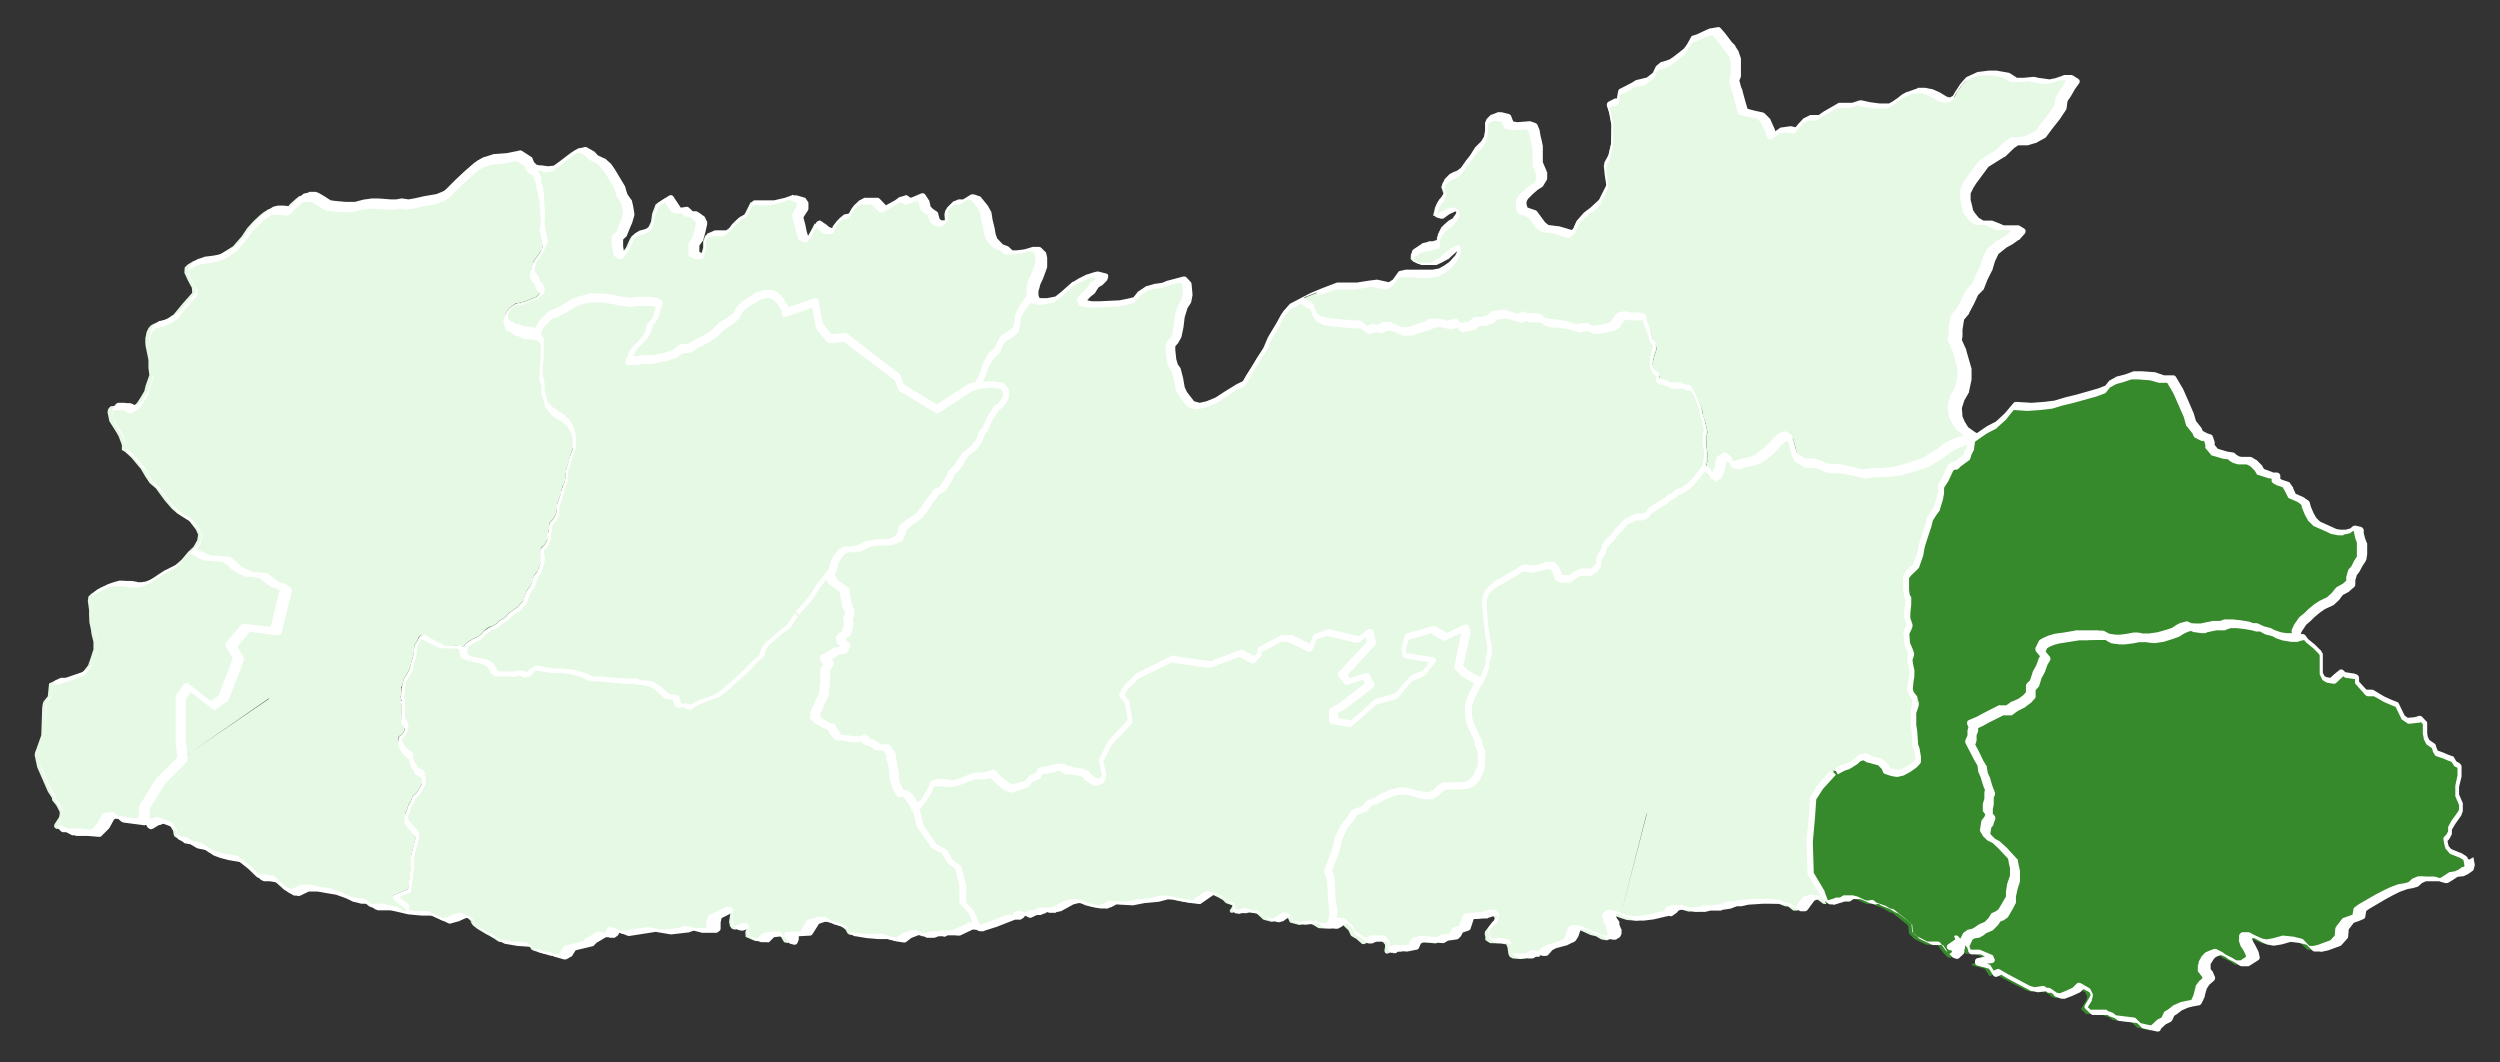 <?xml version="1.0" encoding="UTF-8"?>
<svg id="Ebene_1" xmlns="http://www.w3.org/2000/svg" xmlns:svg="http://www.w3.org/2000/svg" xmlns:rdf="http://www.w3.org/1999/02/22-rdf-syntax-ns#" xmlns:dc="http://purl.org/dc/elements/1.1/" xmlns:cc="http://creativecommons.org/ns#" version="1.1" viewBox="0 0 800 340">
  <rect x="0" y="0" width="800" height="340" fill="#333333" stroke="none"/>
  <!-- Generator: Adobe Illustrator 29.0.1, SVG Export Plug-In . SVG Version: 2.1.0 Build 192)  -->
  <defs>
    <style>
      .st0 {
        fill: #e6f9e4;
      }

      .st1 {
        fill: #fff;
      }

      .st2 {
        fill: #368a2b;
      }
    </style>
  </defs>
  <polygon class="st0" points="310.8 292.3 308.1 289.3 308.1 283.9 306.5 278 304.1 276.3 302.1 273 298.8 271.3 294.5 264.9 293 259.4 292.8 260 292.5 258.8 291.6 257.1 290.3 255.4 289.2 254.4 287.9 254.7 286.9 253 286.2 251.3 285.8 249.7 285.7 247.8 285.4 245.6 284.8 243.6 284.7 241.9 283.3 239.8 280.6 239.7 278.7 238.4 277 238 275.7 236.7 274.5 237.3 272.5 237.3 269.8 236.8 267.9 236.7 266.4 234.7 265.5 233.2 264 232.9 262.6 231.9 261.7 231.6 260.4 230.2 260.4 229.9 259.3 230.9 257.5 232.3 259.3 230.9 260.4 229.9 260.9 228.2 261.6 227.1 262.4 224.9 263.4 223.1 263.8 218.7 263.8 215.2 265.1 213 264 212.2 263.8 211 264.8 210.9 267.2 209.2 269.6 208.8 270.4 207.2 269.1 206.1 268.8 204.9 269.5 204.1 270.8 203.2 271.5 200.4 271.2 198.6 271.8 197.6 271.9 196.2 271.1 194.9 270.8 192.9 270.4 191.2 270.2 189.5 268.5 188.4 266.5 186.8 265.4 184.8 265 184.4 264 185.7 261.8 188.4 260.7 190.2 259.7 191.8 258.2 193.6 256.7 195.2 255.2 196.9 254.2 198.4 253.1 200.1 252.3 200.8 251.1 201.8 249.1 203.5 247.8 204.7 245.8 206.4 244.5 207.9 243.8 210.2 242 211.8 240.7 213 238.9 215 237.3 216.4 233.9 219.5 232.8 220.5 231.2 221.8 229.4 223.1 227.8 223.8 226.4 224.4 224.6 224.9 222.7 225.9 221 226.9 219.5 226.4 217.2 226.2 216.3 223.7 213.6 223.2 213.4 223.2 212.2 222.1 210.4 220.5 208.4 219.3 206.1 219 204.4 218.8 203 218.3 199.8 218.4 195.8 218 191.8 217.7 189.1 217.6 187.1 216.6 186 216.1 184.7 215.9 183 215.3 181.6 215.2 178.9 214.9 177.9 215 176.6 214.9 174.5 214.6 171.8 214 170.3 214.7 169.3 216 168 216.3 167 215.7 165.7 215.6 164.9 216 163.6 216 161 215.9 159.1 215.9 158.2 215.2 157.5 213.7 156.5 212.6 154.8 211.8 153 211.5 151.4 211 151 211 150.1 210.8 148.7 210.2 148.3 209.1 148.3 207.1 148.4 206.9 147.2 207.1 146 206.6 144.7 206.8 142.9 206.8 141.6 206.6 140.5 206.4 139.6 205.8 138.4 205.2 137.4 204.7 136 204 134.8 203.2 134.1 203.8 133.5 205.1 132.7 206.2 132.6 207.6 132.4 209.2 132.1 210.5 131.6 211.9 131.3 213.6 130.4 215.4 129.3 217.1 128.9 218.7 128.6 220 128.4 221.8 128.2 223.2 128.6 224.4 128.6 225.8 128.4 227.9 128.6 230.5 129.3 231.3 129.7 232.6 129.3 233.9 128.6 234.9 127.7 235.7 127.4 237 128.2 238.5 129 239.8 130.3 241 131.1 241.5 131.1 242.5 131.4 243.9 132.4 245.2 132.7 246.2 134.7 247.2 135.2 248 135.1 250.6 134.3 252.2 133.4 253.6 132 255 131.4 256.5 130.7 257.5 130.3 259.1 129.6 260.5 129.6 262.1 130.4 263.4 131.8 265.1 132.8 265.9 133.4 266.8 131.6 273.8 131.6 276.7 130.7 284.5 125.9 286.5 130 289.7 130 291.8 132.8 292.1 136.5 292.3 141.8 294.7 143.9 294.1 146.2 293.1 147.3 292.8 149.7 293.8 151 295 150.6 294.8 150.6 295 151.3 296.1 152.7 297.2 155.5 298.9 156.5 299.4 158.5 300.6 159.5 301.3 163.6 302.1 168.1 302.3 169.6 303 170 303.8 170.7 304.2 174.2 305.2 175.5 305.3 175.4 305.5 178.5 306.3 180 305.5 181.3 303.5 187.1 302.1 188 301.2 191.2 299.2 192.2 299.1 193.4 299.4 194.2 299.2 194.6 298.9 195.4 297.4 199 298.8 200.2 298.7 200.2 298.7 207.5 297.5 212.5 298.4 217.8 297.8 219.9 297.1 220.2 297.2 222.9 297.9 227 297.9 227.4 297.7 227.4 295.7 228 293.7 229.5 292.8 229.4 292.3 228.7 291.1 229.4 292.3 229.5 292.8 233.1 291.1 233.6 291.1 233.8 291.6 233.3 295 233.6 296.4 234.2 297.2 235.2 297.5 238.2 296.4 238.9 296.4 239 297 238.5 298.2 238.6 299.8 241.6 301.1 243.3 301.2 245 299.5 247.2 299.2 249.5 299.1 250.9 301.5 252.1 301.8 252.5 300.8 252.3 299.2 252.8 299.1 257 298.8 259.3 295.1 261.6 294.4 264.1 294.3 265 295.1 269.1 296.4 270.5 297.4 271.3 298.8 271.9 299.1 275.5 299.6 279.1 299.9 282 299.8 285.2 300.8 287.2 301.1 289.1 299.6 291.9 298.7 293 298.8 295 299.6 296.6 299.6 298.1 299.1 300.1 299.1 300.1 299.2 301 298.8 304 298.9 305.1 298.8 309.2 296.8 311 297.1 311.5 297.4 312.7 297.2 312.9 297.2 310.8 292.3"/>
  <polygon class="st0" points="321.8 125.3 320.7 123.9 318.1 123.6 315.9 123.4 314 123.7 313.7 123.4 310.5 124.4 299.8 131.4 288.4 124.4 287.1 121.2 270.4 108.4 265.4 108.8 262.1 104.7 260.7 97.2 251.2 100.5 251.5 101.7 251.1 100.2 251.1 99 249.8 96.9 248.1 95.1 246.5 94.5 244.8 94.4 242.8 94.9 241.1 96.1 239.7 96.9 237.9 98.2 236.6 99.5 235.8 101.3 233.8 103 231.4 104.6 230.4 105.6 228.2 107.6 225.8 109.1 223.3 110.4 221 111.8 218.2 112.1 216.1 113.6 213.1 114.8 209 115.5 205.8 115.6 203.6 115.9 201.2 115.8 202.4 112.8 203.4 111.5 204.7 110.2 206.4 108.4 207.5 106.4 208.1 104.3 209.1 103.3 210 102 210.8 99.2 211.2 98.1 210.1 97.3 208.5 96.9 204 96.9 201.9 97.2 199.5 96.9 197.3 96.5 195.8 96.2 193.1 95.8 191.4 95.6 188.8 95.8 185.9 96.5 183.7 97.3 180.8 99.2 178.1 100.6 176.5 101 173.5 104 172.2 106.6 172.1 107 172.4 107.1 173.5 108.8 173.4 110.8 173.4 114.1 173.1 116.6 173 118.8 173.1 120.5 173.7 122 173.7 123.6 173.8 124.8 174.4 127 174.7 128.4 175.2 129.2 176.6 130.9 177.6 131.4 178.6 132.2 180.2 133.1 181.7 134.6 183 136.8 183.6 138.9 183.6 140 183.7 141.6 183.6 142.9 182.6 145.4 182.3 146.5 181.9 148 181.3 149.9 181.2 151.8 181 151.9 181.5 151.9 182.6 151.6 181.5 151.9 181 151.9 181 153.2 180.5 154.8 180 155.9 179.5 158 178.9 159.6 178.3 161.3 178.2 162.7 178.2 163.7 177.8 164.7 176.9 166.2 175.9 167.2 175.9 168.2 175.8 169.2 175.4 170.2 175.4 172.3 174.2 174.3 173.2 175.2 173.1 177 173.4 178.4 173 180.3 172.5 181.4 172.1 182.7 171.1 183.8 170.7 185 170.4 186.2 169.7 187.5 168.7 188.8 168 190.6 167.6 192 165.6 194.3 164.6 194.9 163 196 161.9 197.3 160.9 198 159.6 198.7 158.8 199.6 157.6 200.3 156.8 200.6 154.7 202 153.8 203 152.7 203.8 151.4 204.4 149.8 205.4 148.9 206.1 148.4 206.9 148.3 207.1 148.3 209.1 148.7 210.2 150.1 210.8 151 211 151.4 211 153 211.5 154.8 211.8 156.5 212.6 157.5 213.7 158.2 215.2 159.1 215.9 161 215.9 163.6 216 164.9 216 165.7 215.6 167 215.7 168 216.3 169.3 216 170.3 214.7 171.8 214 174.5 214.6 176.6 214.9 177.9 215 178.9 214.9 181.6 215.2 183 215.3 184.7 215.9 186 216.1 187.1 216.6 189.1 217.6 191.8 217.7 195.8 218 199.8 218.4 203 218.3 204.4 218.8 206.1 219 208.4 219.3 210.4 220.5 212.2 222.1 213.4 223.2 213.6 223.2 216.3 223.7 217.2 226.2 219.5 226.4 221 226.9 222.7 225.9 224.6 224.9 226.4 224.4 227.8 223.8 229.4 223.1 231.2 221.8 232.8 220.5 233.9 219.5 237.3 216.4 238.9 215 240.7 213 242 211.8 243.8 210.2 244.5 207.9 245.8 206.4 247.8 204.7 249.1 203.5 251.1 201.8 252.3 201 253.1 200.1 254.2 198.4 255.2 196.9 254.3 196.2 252.6 195.3 254.3 196.2 255.2 196.9 256.7 195.2 258.2 193.6 259.7 191.8 260.7 190.2 261.8 188.4 264 185.7 266 183.1 266.7 180.4 267.7 178.6 268.9 177.2 269.4 176.9 270.5 176.3 272.2 176.5 274.6 176 276 175.2 277.4 174.5 279.7 174.2 282.1 174 284.1 174 285.8 173.5 287.1 172.8 287.8 171.6 288.4 169.5 289.8 168.2 291.3 167.1 292.8 166.2 293.7 165.4 295.6 163.1 296.3 162 299.4 157.7 301.1 157 302.5 155.2 303.4 153.6 304.2 151.6 305.7 150.5 306.8 149.1 307.6 147.7 308.8 146 310.2 145 311.3 143.8 312.6 142.3 313.3 141.2 314 138.9 315 137.9 315.9 135.9 316.7 134.2 317.8 132.5 318.7 131.1 320.1 130.1 321.4 128.4 322 127.1 321.8 125.3"/>
  <polygon class="st0" points="90.7 187.9 88.3 187.2 86.3 185.8 84.6 184.4 82.1 184.1 80.2 184 77.8 183 75.8 181.8 74.6 180.6 72.4 179 70.7 178.9 68.5 178.7 66.8 178.6 65.1 178 63.9 177.3 62.8 176.9 61.7 176.3 60.5 176.3 60.2 176.6 58.1 179.1 56.3 180.7 54.9 181.6 52.7 182.5 50.7 183.8 47.9 185.7 45.9 186.7 44.7 187.1 43.1 187.4 41.7 187.2 39.8 186.9 37.8 186.8 36.3 186.8 34.6 187.2 32.5 187.9 31.2 188.6 30.1 189.4 29.1 190.1 28.3 190.9 28.1 192.3 28.5 195.2 28.5 196.7 28.6 199.1 29.1 201.5 29.3 203 29.9 205.4 29.9 207.8 29.2 210 28.2 212.9 26.4 215.2 24.1 216.1 19 217.8 17.7 218 17.7 217.8 15.7 218.7 15.3 222.8 14 224.4 13.7 225.1 13.5 226.5 13.2 235.3 11.6 239.8 11.2 240.8 11.1 241.7 11.9 245.5 15.3 253.3 16.6 255.3 16.7 256.1 18 257.7 19.1 259.8 19.1 260.5 18.9 261.5 17.4 263.8 17.3 264.6 17.9 265.2 19.3 265.3 21.3 266.3 22 266.5 25.1 266.3 29.5 266.8 31.8 264.3 33.5 261.4 34.4 260.9 36 260.9 37.3 261.9 38.4 262.2 43.4 262.9 44.5 262.8 45.2 262.9 45.6 263.9 46.1 264.2 46.5 263.9 46.8 258.3 51.7 250 58.8 242.9 58.3 237 58.3 223.1 60.7 219.8 68.5 225.9 71.7 223.5 74.3 217.3 76.7 210.8 74.3 206.6 79.1 201 88.6 202.1 91.9 188.8 90.7 187.9"/>
  <polygon class="st0" points="183 136.8 181.7 134.6 180 132.9 178.6 132.2 177.6 131.4 176.6 130.9 175.1 129.2 174.7 128.4 174.4 127 173.8 124.8 173.7 123.6 173.7 122 173.1 120.5 173 118.8 173.1 116.6 173.4 114.1 173.4 110.8 173.5 108.8 172.2 107.1 172.1 107 171.4 106.7 169.4 106.1 167.9 106.3 166.9 105.9 165.4 105.1 164.2 105 163.3 104.2 163 104 162.2 103.7 161.8 102.4 161.5 101.5 161.9 100.2 162.9 98.6 163.9 97.9 165 97.1 166.2 96.9 168.1 96.4 169.3 95.9 170.5 95.4 171.7 94.9 173.2 93.4 173 91.8 171.8 90.7 171.4 89.1 170.3 87.7 170 86.4 170.4 85 170.7 83.6 171.7 82.3 172.5 81.2 173.4 79.9 173.8 78.5 174.4 77.6 173.5 73.5 173.1 72.4 173.4 70.3 173.4 68.6 173.2 66.2 173.1 64.3 173.1 62.8 172.8 61.6 172.7 60.2 172.2 58.8 172.1 57.2 171.1 55 170.8 53.8 169.6 53.5 168.4 52.4 167.9 51 164.7 49 160.8 49.9 156.7 50.1 153.5 51.1 151.8 52.1 150.3 53.4 149.1 54.4 145.5 57.8 141.8 61.5 140.9 62 138.4 63.2 136 63.6 134.3 63.9 132.6 64.3 131.1 64.6 129.1 64.9 127 64.6 125.3 64.9 123.3 64.9 121.2 64.7 119.4 64.6 117.5 64.6 114.7 65 112 65.7 108.7 65.7 105.3 65.4 103.6 65.2 101.5 63.7 99.8 62.8 98.8 62.3 97 62.5 95.7 62.8 94.6 63.7 92.7 65.4 92.3 66 91.7 66.6 90.9 67 88.6 66.7 87 66.7 85.8 67 84.1 68.1 82.9 69.1 81.1 70.8 79.1 73 77.3 75.7 75.7 77.5 74.6 78.8 71.7 80.6 70.6 81.3 68.5 82.2 66.2 82.6 63.8 82.9 61.8 83.6 60 84.7 59.1 85.6 59 87.3 60.1 89.7 61.4 92.1 61.5 93.7 58.4 97.2 55.6 100.6 53.7 101.9 51.3 103 49.2 103.6 48.2 104.2 47.5 105 46.9 106.3 46.5 108.3 46.5 109.8 46.6 110.8 47.1 113.2 47.5 115.2 47.5 117.8 47.8 120 46.6 123.4 46.2 125.1 45.1 127 43.8 129 42.4 130.2 41.1 130.9 39.1 130 37.7 129.8 35.4 130 34.6 130.9 34.4 131.9 35 134.8 37.4 138.6 38 139.7 39 142.4 39 144 40 144.6 40.8 145.3 42 146.4 45.1 150.1 46.5 152.5 47.9 154.6 49.9 156.3 52 159.2 52.9 160.4 55 162.8 56.7 164.3 58 165.1 60.4 166.5 62.7 169.5 63.4 171.1 63.1 172.9 61.9 175 60.5 176.3 61.7 176.3 62.8 176.9 63.9 177.3 65.1 178 66.8 178.6 68.5 178.7 70.7 178.9 72.6 179 74.6 180.6 75.8 181.8 77.8 183 80.2 184 82.2 184.1 84.6 184.4 86.3 185.8 88.3 187.2 90.7 187.9 92.3 189.1 92.7 183 93.1 182.5 92.7 183 92.3 189.1 91.9 188.8 88.6 202.1 79.1 201 74.3 206.6 76.7 210.8 74.3 217.3 71.7 223.5 68.5 225.9 60.7 219.8 58.3 223.1 58.3 237 58.8 242.9 61.1 240.7 86 223.5 86.1 223.6 61.1 240.7 51.7 250 46.8 258.3 46.5 263.9 48.2 262.9 48.9 262.8 50.2 262.4 53.3 263.5 54.4 264.2 55.4 265.9 55.6 267.2 55.9 267.7 56.8 268.3 57.4 268.7 59.3 269 61.4 270.3 64.1 270.9 66.8 272.7 68.6 273.4 71.2 274.1 75.4 274.8 79.4 278 82.1 280.6 82.6 280.9 84.3 280.9 87.2 281.4 91 284.8 92.6 285.6 93.1 285.8 93.7 285.6 96.4 284.3 99.4 284.2 101.9 284.8 105.6 285.3 109.2 286.6 111.4 287.7 113.8 288.3 115.8 288.4 116.7 288.9 118.2 290.1 119.1 290.4 122.6 290.3 127.7 291.6 128.6 291.7 130 291.8 130 289.7 125.9 286.5 130.7 284.5 131.6 276.7 131.6 273.8 133.4 266.8 132.8 265.9 131.8 265.1 130.4 263.4 129.6 262.1 129.6 260.5 130.3 259.1 130.7 257.5 131.4 256.5 132 255 133.4 253.6 134.3 252.2 135.1 250.6 135.2 248 134.7 247.2 132.7 246.2 132.4 245.2 131.6 243.9 131.1 242.5 131.1 241.5 113.6 241.8 102.8 234.5 113.6 241.8 131.1 241.5 130.3 241 129 239.8 128.2 238.5 127.4 237 127.6 235.7 128.6 234.9 129.3 233.9 129.7 232.6 129.3 231.3 128.6 230.5 128.4 227.9 128.6 225.8 128.4 224.4 128.2 223.2 128.4 221.8 128.4 220 128.9 218.7 129.3 217.1 130.4 215.4 131.3 213.6 131.6 211.9 132.1 210.5 132.4 209.2 132.6 207.6 132.7 206.2 133 205.8 133 205.8 133.5 205.1 134 203.8 134.8 203.2 136 204 137.4 204.7 138.4 205.2 139.6 205.8 140.5 206.4 141.6 206.6 142.9 206.8 144.7 206.8 146 206.6 147 207.1 148.4 206.9 148.9 206.1 149.8 205.4 151.4 204.4 152.7 203.8 153.8 203 154.7 202 155.8 201.1 156.8 200.5 157.6 200.3 158.8 199.6 159.6 198.7 160.9 198 161.9 197.3 163 196 164.6 194.9 165.6 194.3 167.6 192 168 190.6 168.7 188.8 169.7 187.5 170.4 186.2 170.7 185 171.1 183.8 172.1 182.7 172.5 181.4 173 180.3 173.4 178.4 173.1 177 173.1 175.2 174.2 174.3 175.4 172.3 175.4 170.2 175.8 169.2 175.9 168.2 175.9 167.2 176.9 166.2 177.8 164.7 178.1 163.7 178.2 162.7 178.3 161.3 178.9 159.6 179.5 158 179.9 155.9 180.5 154.8 181 153.2 181 151.8 181.3 149.9 181.9 148 182.3 146.5 182.6 145.4 183.6 142.9 183.6 138.9 183 136.8"/>
  <polygon class="st0" points="332.3 81.5 331 80.2 329.3 80.2 326.5 81 323.9 81.3 322.1 81.2 320.7 79.9 318.8 79.2 316.7 76.9 316.1 75.2 315.9 73.4 315.2 70.4 314.9 68.4 313.9 66.6 312.9 65.4 311.6 63.9 309.9 63.3 307.1 65 305.7 65 304.2 65.6 302.5 67.3 302.2 68.6 302.4 70.8 301.3 71.8 299.6 72 298.4 71 297.9 68.9 296.6 68 295.4 66.9 295 64.9 293.9 63.2 291.2 64.3 289.9 64.7 288.5 63.7 287.2 64.2 285.7 65.3 282 67.3 279.4 64.6 277.2 64.7 275.7 64.5 274 65.3 272.6 66.6 271.1 69.3 269.1 69.7 267.9 70.6 266.5 72.4 266.2 73.2 265.8 74.1 265.1 74.1 264.7 74.1 263.4 73.5 262 72.4 260.7 71.5 259.9 73.1 258.6 75.4 257.7 76.6 256.3 76.2 255.6 74 255.2 72 254.5 69.3 255 68.1 256 66.6 256 64.9 255.5 64 254.5 63.7 253.1 63.3 252.2 63.2 249.9 64 246.2 64.9 243.4 64.9 240.2 64.7 238.2 68.7 236.3 69.8 234.3 71.7 233.2 73.2 231.4 74.5 230.2 74.7 227.8 74.5 225.7 75.4 225 77.2 225 79.2 224.3 81.9 223 81.9 221.3 81 221.4 78.2 222.7 76.1 223.3 74 223.9 71.3 223.1 69.8 221.2 68.4 219.7 68.3 218.2 67 216.8 67.3 215.6 67 213.1 63.3 210.8 64.7 209.8 65.4 208.7 68.3 208.3 71 207.5 72.7 205.7 74 203.7 74.5 202.2 75.5 201.5 76.6 200.3 79.3 198.2 81.9 197.1 81.3 196.6 78.8 196.5 76.1 197.9 74.8 198.9 72.3 199.6 70.7 200.3 68.4 199.9 66 199.5 64.3 198.2 62.5 197.8 61.1 197.5 59.9 195.5 56.7 194.2 54.5 193.1 53 191.2 51.4 189 50.3 187.8 49 185.6 47.7 184.2 48 183 48.7 182 49.4 178.5 52.1 177.1 53.1 176.2 53.8 173.7 54.1 171.4 53.8 170.8 53.8 171.1 55 172.1 57.2 172.2 58.8 172.7 60.2 172.8 61.6 173.1 62.8 173.1 64.3 173.2 66.2 173.4 68.6 173.4 70.3 173.1 72.4 173.5 73.5 174.4 77.6 173.8 78.5 173.4 79.9 172.5 81.2 171.7 82.3 170.7 83.6 170.4 85 170 86.4 170.3 87.7 171.4 89.1 172 90.7 173 91.8 173.2 93.4 171.7 94.9 170.5 95.4 169.3 95.9 168.1 96.4 166.2 96.9 165 97.2 163.9 97.9 162.9 98.6 161.9 100.2 161.5 101.5 161.8 102.4 162.2 103.7 163 104 163.3 104.2 164.3 105 165.4 105.1 166.9 105.9 167.9 106.3 169.6 106.1 171.4 106.7 172.1 107 172.2 106.6 173.5 104 176.5 101 178.1 100.6 180.8 99.2 183.7 97.3 185.9 96.5 188.8 95.8 191.4 95.6 193.1 95.8 195.8 96.2 197.3 96.5 199.5 96.9 201.9 97.2 204 96.9 208.5 96.9 210.1 97.3 211.2 98.1 210.8 99.2 210 102 209.1 103.3 208.3 104.3 207.5 106.4 206.4 108.4 204.7 110.2 203.4 111.5 202.4 112.8 201.2 115.8 203.6 115.9 205.8 115.6 209 115.5 213.1 114.8 216.1 113.6 218.2 112.1 221 111.8 223.3 110.4 225.8 109.1 228.2 107.6 230.4 105.6 231.4 104.6 233.8 102.9 235.8 101.3 236.6 99.5 237.9 98.2 239.7 96.9 241.3 96.1 242.8 94.9 244.8 94.4 246.5 94.5 248.1 95.1 249.8 96.9 251.1 99 251.1 100.2 251.2 100.5 261.4 96.9 260.7 97.2 262.1 104.7 265.4 108.8 270.4 108.4 287.1 121.2 288.4 124.4 299.8 131.4 310.5 124.4 313.7 123.4 313.3 122.7 314.2 121.3 315 119 315.4 117.6 316.1 116.3 316.9 114.9 318.1 113.6 319.3 112.7 320.1 110.7 321.1 108.8 322.5 108.1 324.2 106.8 325.2 106 325.8 103.4 325.8 102 327.1 99.5 327.9 98.3 329.5 96.2 329.9 95.5 329.6 94.7 329.8 93.1 330.3 90.8 331.3 88.8 332 86.9 332.6 85.3 332.6 82.9 332.3 81.5"/>
  <polygon class="st0" points="546.4 145.3 546.1 142.9 546 140 546.4 138.3 545.7 135.1 545 133.2 544.7 131.2 543.7 128.7 542.8 126.8 541.6 124.8 540.3 124.7 538.7 124 537 124 535.5 123.9 534 123.1 532.9 122.9 530.9 122.3 531.2 120.6 529.6 119.2 528.9 117.3 528.9 115.8 529.4 113.8 530.1 111.8 529.9 110.5 529.1 109.4 528.1 106 527.5 104.9 526.8 102.9 526.7 101.9 526.2 101.7 525.3 101.7 522.4 101.6 520.7 101.3 519.2 101.7 518 103 517.5 104.2 515.9 105.1 513.3 105.7 511.6 106 510.2 106 508.5 105 507.4 105 505.6 105.4 501.9 104.3 498 103.7 496.6 103.7 494.6 103.2 493.6 102.2 491.7 101.9 489.5 102 488.4 101.3 486.8 102.2 484.3 101.5 482.2 100.7 478.8 101.2 477.5 102.4 475.3 103 472.9 103.2 471.4 104.4 468.1 105.1 466.7 103.6 464.3 104.3 461.3 103.6 459 103.6 457.2 104.6 454.8 105.1 451.4 106.4 449.3 106.4 447.1 105.6 445.3 104.7 443.3 104.9 441.8 105.9 440.2 105.4 439.8 105.6 437.9 106.1 435.9 104.4 432.4 104.2 429.8 104 427 103.7 424.2 103.3 421.9 102.3 420.8 100.5 420.1 98.5 417.8 97.2 416.4 95.9 414.8 96.8 412.1 98.2 410 100.6 408.3 103.7 405.7 108 404.2 111.5 402.3 114.4 400.5 117.5 398.5 120.6 397.2 122.9 396.4 123.3 397 123.6 396.4 123.3 395 124 391.1 126.4 388.2 128.4 385 129.7 382.5 130.2 380.1 129.5 377.5 126.1 376.7 124.4 376.4 123 376.1 121.3 375.3 118.3 374.4 117.2 373.8 115.2 373.7 113.5 373.6 112.1 373.6 110.5 374.7 109.3 375.5 107.7 376.1 104.9 376.5 101.5 377.5 98.3 378.7 96.5 379.1 94.4 378.8 91 377.5 89.5 375.4 90.1 372.6 90.8 370.7 91.5 368.5 91.8 366 92.5 363.4 94.4 361.9 96.2 360 96.8 357 97.3 353.7 97.5 350.6 97.6 347.9 97.6 345.6 97.2 345.2 96.2 346.6 94.5 348.2 93.2 349.3 91.4 350.5 90.7 351.9 89.3 352.2 88.4 349.7 87.8 348.6 88.1 346.8 88.7 344.2 90 342.4 91.1 340.8 92.5 338.7 94.4 336.6 96.1 333.6 96.6 331.3 96.5 330 96.2 329.9 95.5 329.5 96.2 327.9 98.3 327.1 99.5 325.8 102 325.8 103.4 325.2 106 324.2 106.8 322.5 108.1 321.1 108.8 320.1 110.7 319.3 112.7 318.1 113.6 316.9 114.9 316.1 116.3 315.4 117.6 315 119 314.2 121.3 313.3 122.7 314 123.7 315.9 123.4 318.1 123.6 320.7 123.9 321.8 125.3 322 127.1 321.4 128.4 320.1 130.1 318.7 131.1 317.8 132.5 316.7 134.2 315.9 135.9 315 137.9 314 138.9 313.3 141.2 312.6 142.3 311.3 143.8 310 145 308.8 146 307.6 147.7 306.8 149.1 305.7 150.5 304.2 151.6 303.4 153.6 302.4 155.2 301.1 157 299.4 157.7 296.3 162 295.6 163.1 293.7 165.4 292.8 166.2 291.3 167.1 289.8 168.2 288.4 169.5 287.8 171.6 287.1 172.8 285.8 173.5 284.1 174 282.1 174 279.7 174.2 277.4 174.5 276 175.2 274.6 176 272.2 176.5 270.4 176.3 269.4 176.9 268.9 177.2 267.7 178.6 266.7 180.4 266 183.1 265 184.4 265.4 184.8 266.5 186.8 268.5 188.4 270.2 189.5 270.4 191.2 270.8 192.9 271.1 194.9 271.9 196.2 271.8 197.6 271.2 198.6 271.5 200.4 270.8 203.2 269.5 204.1 268.8 204.9 269.1 206.1 270.4 207.2 269.6 208.8 267.2 209.2 264.8 210.9 263.7 211.2 264 212.2 265.1 213 263.8 215.2 263.8 218.7 263.4 223.1 262.4 224.9 261.6 227.1 260.9 228.2 260.4 229.9 260.4 230.2 261.7 231.6 262.6 231.9 264 232.9 265.5 233.2 266.4 234.7 267.9 236.7 269.8 236.8 272.5 237.3 274.5 237.3 275.7 236.7 277 238 278.7 238.4 280.6 239.7 283.3 239.8 284.7 241.9 284.8 243.6 285.4 245.6 285.7 247.8 285.8 249.7 286.2 251.3 286.9 253 287.9 254.7 289.2 254.4 290.3 255.4 291.6 257.1 292.5 258.8 292.8 260 293.3 258.8 293.9 257.8 294.9 256.8 296 254.8 296.7 254 297.4 252.6 297.9 251.3 299.7 250.7 300.7 251 302.1 250.9 303.5 251.3 305.4 251 307.6 250.3 309.9 249.3 311.7 248.8 314.2 248.9 316 248.5 317.1 248 319.1 250 321.5 252 323.5 252.9 326.4 252 328.3 251.3 329.5 249.7 332 248.6 332.3 247.2 332.4 246.8 332.4 246.8 332.3 247.2 332.9 247.2 334.9 246.8 336.6 246.5 337.7 246.1 339.7 246.1 340.5 246.8 341 247.2 341.8 246.8 342.9 247.2 345.8 247.6 346.6 248 347.3 248.5 347.8 249.2 349.7 250.5 350.6 250.9 352.4 250.2 353.1 248.5 352.2 243.9 355 238.3 361.5 231.3 360.5 225.2 358.7 223 360.1 220.5 363.8 216.9 375 211.3 376.8 211.8 387 213.2 396.8 209.5 401.1 211.8 402.9 209.9 402.9 208.5 409.9 204.8 412.7 204.8 419.2 208.1 420.6 204.4 424.7 203 434.5 205.2 437.9 202.7 438.8 206.2 429.4 216.4 431.3 218.7 436.9 216.9 438.3 219.7 429.4 226.6 426.7 228.1 426.7 231.3 432.3 232.3 440.2 225.2 446.7 223.4 451.4 217.8 455.5 216 458.8 211.8 449.4 210.3 449 208.5 450 204.4 458.3 202 462.4 204.4 468.5 201.5 469 203.4 466.7 214 468.5 216 473.5 218.8 474.2 217.8 475.1 216 475.2 215.6 475.9 213.6 476.1 211.9 476.8 209.5 476.6 206.9 476.3 205.4 476.1 203.7 475.8 201.4 475.5 198.7 475.5 197.4 475.2 195.6 475.1 193 475.5 191.9 467.1 182.8 469.5 176.9 461.6 169.4 469.5 176.9 467.1 182.8 475.5 191.9 475.5 191.6 476.2 190.2 477.5 188.8 479.6 187.1 480.9 186.5 483.1 185 485.1 184 486.7 182.8 488.1 182.3 490.7 182.7 493.2 182.1 494.6 181.6 496.9 181.4 497.9 182.5 498.5 184 498.9 185.2 500.6 185.8 502.7 185.7 504.3 184.4 505.8 183.7 508.1 183.5 509.2 183.7 510.7 182.5 511.6 181.3 511.6 180 512.1 178.7 513.2 177 513.8 175.2 514.9 173.8 516.5 172.3 517.6 170.8 519 169.5 519.7 168.7 520.7 167.5 522 167 524.1 166 526.1 166.1 527.4 165.4 528.2 164.1 529.6 163.1 531.8 161.8 533.3 161 534.5 159.9 535.9 159.2 536.9 158.2 538.4 157.6 540.4 156.3 541.8 154.9 543 153.6 545.5 150.2 545.8 149.9 546.5 147.1 546.4 145.3"/>
  <polygon class="st0" points="662.6 24.6 660.2 24.8 657.8 25.6 655.7 26 653.8 25.8 651.9 25.5 650.6 25.2 647.3 25.5 644.9 25.3 643.8 24.8 642.5 23.9 638.5 23.2 636.3 23.2 633.1 23.6 629.6 25.2 627.8 27.3 626.3 29.4 625.5 31 625.3 31.1 625.3 31.1 623.8 32 622.2 31.4 620.8 30.7 619.8 30.2 617.6 29.2 615.6 28.7 614.6 28.7 613.4 28.9 610.3 30 609 30.7 607.5 32 605.8 33.1 604.4 33.8 601 33.8 597.8 33.4 595.1 32.8 592.6 33.7 590.2 33.7 588.6 33.6 586.4 34.8 583.7 36.4 582 37.5 579.4 37.5 577.4 38.5 576 40.1 574.7 41.6 572.7 41.2 569.9 41.6 567.4 43.5 566.7 41.5 565.2 38.5 563.7 37 560.8 36.4 558 35.7 557.2 32.7 556.3 29.4 555.7 28.2 555.2 25.9 555.7 24.3 555.6 20.9 555.6 19.4 554.9 17.4 553.7 15.7 552.6 14.6 551.9 13.6 550.5 11.7 549.1 10.2 546.8 10.6 544.8 11.4 542.7 12.4 541.3 12.9 540 15.1 538.9 16.7 537.2 18.1 535.5 19.4 534 20.4 532.5 20.9 531.1 21.4 530.5 21.8 529.9 22.2 528.9 24.3 526.7 26.2 525 26.6 523.1 27 522 27.7 519.9 28.9 518 29.7 517.5 32.8 516.2 33 514.3 33.8 515 36.1 515.8 40.1 515.6 44 515.5 46.3 514.6 50.4 513.2 53 513.5 56 514.1 59.8 512.2 63.2 511.4 65 509.8 66.4 508.4 67.7 506.3 69.3 504.1 71.7 503.1 74.1 501.9 75.1 499.7 74.4 497.3 73.7 493.8 73.2 492.4 72.1 490.8 70 489.8 68.6 487.8 67.9 486.7 67.4 486.3 65.7 486.3 64.5 487 63.2 488.7 61.5 490.4 60.1 491.8 59.2 492.9 57.4 492.8 55.4 492.2 54.1 491.5 52.4 491.5 47.2 491.2 45.7 490.9 44 490.5 42.3 489.8 40.6 488.1 40.1 486.3 40.2 484.3 40.4 482.3 40.1 481.7 38.9 481.3 37.8 478.9 37.2 477.9 37.4 476.3 37.9 475.2 39.1 475.2 41.8 474.8 44.2 473.5 46.3 471.4 48.4 469.8 50.8 468.7 52.4 466.8 54.8 465.4 56 464.3 56.4 463 57.1 461.7 58.4 461.2 59.9 461.9 61.9 461.2 63.5 460 64.7 459.2 66.4 458.6 69 460 69.4 461.7 68.1 463.9 67.2 465.1 66.9 466 67.6 465.9 69 464.2 71 463 71.8 461.6 73.1 460.7 74 459.8 76.1 459.8 78.1 457.3 78.8 455.9 78.9 454.2 79.3 451.5 81.2 451.4 82.9 452.2 83.7 453.8 84.4 456.1 84.6 457.9 84.6 459.8 83.7 461.3 82.9 462.7 81.6 464.6 80.1 466.4 79.2 466.4 80.6 465.3 83 463.2 85.3 461.3 86.6 459.5 87.6 457.1 88 453.9 88 452 87.8 448.7 87.7 446.9 88.1 445 90.7 443.2 91.8 439.2 91 436.8 91.3 433 91.8 429.8 91.8 426.9 91.7 421.9 93.5 418.4 94.9 416.4 95.9 417.8 97.2 420.1 98.5 420.8 100.5 421.9 102.3 424.2 103.3 427 103.7 429.8 104 435.9 104.4 437.9 106.1 439.8 105.6 440.2 105.4 441.8 105.9 443.3 104.9 445.3 104.7 447.1 105.6 449.3 106.4 451.4 106.4 454.8 105.1 457.2 104.6 459 103.6 461.3 103.6 464.3 104.3 466.7 103.6 468.1 105.1 471.4 104.4 472.9 103.2 475.4 103 477.5 102.4 478.8 101.2 482.2 100.7 484.3 101.5 486.8 102.2 488.4 101.3 489.5 102 491.7 101.9 493.6 102.2 494.6 103.2 496.6 103.7 498 103.7 501.9 104.3 505.6 105.4 507.4 105 508.5 105 510.2 106 511.6 106 513.3 105.7 515.9 105.1 517.5 104.2 518 103 519.2 101.7 520.7 101.3 522.4 101.6 525.1 101.7 526.2 101.7 526.7 101.9 526.8 102.9 527.5 104.9 528.1 106 529.1 109.4 529.9 110.5 530.1 111.8 529.4 113.8 528.9 115.8 528.9 117.3 529.6 119.2 531.2 120.6 530.9 122.3 532.9 122.9 534 123.1 535.5 123.9 537 124 538.7 124 540.3 124.7 541.6 124.8 542.8 126.8 543.7 128.7 544.7 131.2 545 133.2 545.7 135.1 546.4 138.3 546 140 546.1 142.9 546.4 145.3 546.5 147.1 545.8 149.9 545.5 150.2 546.5 150.5 547.9 151.4 548.9 152.9 548.8 153.8 550.3 152.8 551.3 150.7 551.9 147.7 553.5 146.7 554.7 147.7 555.5 149.1 557 149.4 559 148.5 561.5 148.1 564 147 565.4 145.8 567.2 144.6 568.6 143.1 569.6 141.9 571.5 140.3 572.7 139.9 573.9 140.6 574.3 142.3 574.9 144.7 575.7 146.7 576.9 147.4 578.7 148.5 580.4 148.7 581.8 148.7 583.7 149.2 585.2 150.1 586.2 150.4 587.1 150.4 587.9 150.5 590.2 150.5 591.5 150.8 594.2 151.4 596 151.8 597.3 152.2 600.7 151.8 603.1 151.8 607.9 151.4 611.6 150.4 614.7 149.4 617.4 148.5 619.7 147.1 622.4 145.4 624.3 143.8 626.8 142.4 629 141.6 631.6 140.7 631.9 139.7 630.9 139.2 628.6 137.5 627.3 135.5 626.5 133.6 626.2 130.5 627 127.7 628.6 125 629.5 121.3 629.5 118.3 628.7 115.9 627.8 112.4 627.2 111.2 626.2 109 626.5 107.4 626.5 105.4 627 101.9 628.9 99.8 630.5 96.8 631.9 93.8 633.7 92 634.8 89.1 636.5 85.7 637.3 83.3 638.5 80.8 641.4 78.5 643.3 77.4 645.2 76.1 647 74.1 645.3 73.1 643.3 73 640.9 73 639.4 72.3 637.1 71.4 634.4 71.3 632.6 70.3 631.2 68.6 630.5 67.4 630 65.5 629.6 63.7 629.7 61.3 630.6 59.4 631.4 57.9 633.4 55.2 635.5 52.4 637.4 51.3 640.8 49.1 643.8 46.3 645.3 45.2 646.9 45 648.5 45 650.7 44.3 653.8 42.6 655.8 39.9 658.1 37.1 660.1 34.1 660.4 31.6 661.6 29.6 662.9 27.5 664.2 25.6 662.6 24.6"/>
  <polygon class="st0" points="629 141.6 626.8 142.4 624.3 143.8 622.4 145.4 619.7 147.1 617.4 148.5 614.7 149.4 611.6 150.4 607.9 151.4 603.1 151.8 600.7 151.8 597.3 152.2 596 151.8 594.2 151.4 591.5 150.8 590.2 150.5 587.9 150.5 587.1 150.4 587.1 150.5 587.1 150.4 586.2 150.4 585.2 150.1 583.7 149.2 581.8 148.7 580.4 148.7 578.7 148.5 576.9 147.4 575.7 146.7 574.9 144.7 574.3 142.3 573.9 140.6 572.7 139.9 571.5 140.3 569.6 141.9 568.6 143.1 567.2 144.6 565.4 145.8 564 147 561.5 148.1 559 148.5 557 149.4 555.5 149.1 554.7 147.7 553.5 146.7 551.9 147.7 551.3 150.7 550.3 152.8 548.8 153.8 548.9 152.9 547.9 151.4 546.5 150.5 545.5 150.2 543 153.6 541.8 154.9 540.4 156.3 538.4 157.6 536.9 158.2 535.9 159.2 534.5 159.9 533.3 161 531.8 161.8 529.6 163.1 528.2 164.1 527.4 165.4 526.1 166.1 524.1 166 522 167 520.7 167.5 519.7 168.7 519 169.5 517.6 170.8 516.5 172.3 514.9 173.8 513.8 175.2 513.2 177 512.1 178.7 511.6 180 511.6 181.3 510.7 182.5 509.2 183.7 508.1 183.5 505.8 183.7 504.3 184.4 502.7 185.7 500.6 185.8 498.9 185.2 498.5 184 497.9 182.5 496.9 181.4 494.6 181.6 493.2 182.1 490.7 182.7 488.1 182.3 486.7 182.8 485.1 184 483.1 185 480.9 186.5 479.6 187.1 477.5 188.8 476.2 190.2 475.5 191.6 475.1 193 475.2 195.6 475.5 197.4 475.5 198.7 475.8 201.4 476.1 203.7 476.3 205.5 476.6 206.9 476.8 209.5 476.1 211.9 475.9 213.6 475.2 215.6 475.2 215.6 475.1 216 474.2 217.8 472.9 219.7 471 223.8 470.1 226.2 470.1 229 470.4 231.2 471.2 233.3 472.1 235 473.2 237.6 473.4 239 474.2 240.8 474.4 243.2 474.2 244.4 474.1 245.9 473.2 248 472.5 249.6 471.2 251 469.5 251.9 467.8 252.2 466 252.2 463.7 252.3 462.2 252.3 461 253 459.8 254.3 458.2 255.3 455.9 255.4 453.5 254.8 451.5 254.3 449.5 253.9 447.6 254 445.3 254.6 443.9 255.3 442.6 255.7 441 256.7 440.1 257.3 439.2 257.3 437.8 258.3 436.5 259.8 433.4 260.8 432.3 262.6 431.4 263.8 430.3 265.1 429.6 266.5 428.3 269.2 427.7 271.7 427 274 426.6 275 426 276.5 425.5 277.8 424.9 279.7 425.7 281.8 425.9 284.1 426 286 426 288 426.4 291.6 426.6 293.3 426.3 294.8 425.5 297.2 425.7 297.2 426.9 296.7 427.7 295.7 428.6 295.8 429.4 295.7 431.5 297.7 432.3 299.4 432.4 299.5 434.1 300.5 435.9 302.1 436.6 302.1 438.2 301.3 442 301.2 442.6 301.5 443.2 302.3 443.2 303 443 304.3 443.3 305 443.9 305.2 444.4 305 445.3 304.5 446.6 304.3 448 304.6 451 304 451 303.9 451.5 302.6 452.2 301.9 453.4 301.6 455.1 301.5 459.5 301.9 460.9 301.1 463.9 300.6 464.4 300.1 465.1 298.7 467.4 297.9 468.7 294.3 472.8 294 473.8 293.8 476.3 293 477.5 293 478 293.3 478.3 293.8 479.7 292 479.7 292 478.3 293.8 477.8 295.5 476.2 296.8 475.2 298.1 475.1 299.1 475.3 299.6 475.3 300.8 476.8 301.8 480.2 301.9 482 302.2 482.4 303.2 482.7 305.3 483.1 306.2 484.1 306.7 486.6 306.9 488.4 306.7 490.2 305.6 491.9 306.2 492.5 306.2 494.1 304.5 495.5 303.8 498.6 302.9 500.6 301.9 501.2 301.5 501.9 300.4 502.7 297.8 503.8 297.4 505.7 297.7 509 299.2 510.7 299.6 512.4 300.6 514.1 300.9 514.6 300.8 515.3 300.4 515.6 299.6 515.5 298.7 514.9 297.2 514.9 296.4 514.1 295.2 513.6 293.4 514.5 292.6 516.6 293 518.4 293.7 526.8 260.8 527.1 260 533.5 254.4 527.1 260 518.4 293.7 520.6 294.4 522.1 294.5 523.6 294.7 526.7 294.3 531.6 293.1 532.2 293.3 533.6 292.3 534 291.6 535.3 291 537.9 291 540.3 291.7 543 291.7 544.7 291.3 548.4 291.1 550.9 290.7 553.2 289.9 554.6 289.9 556.9 289.3 561.6 289 565.5 288.9 569.2 289.2 571.2 290 572.2 290.1 573.9 291.4 575.2 291.4 577.6 288.2 579.4 287.5 580.3 287.3 581.3 287.6 583.4 289.2 584.2 289.3 584.4 289.2 583.1 285.6 579.4 279.5 579.1 269.3 579.8 261.5 580.3 255.4 582.7 251.7 586.8 247.2 586.8 246.6 584.5 245.9 587.5 246.8 587.8 246.9 588.8 246.3 590.2 245.6 591.2 245.3 592.3 244.8 594 243.6 595.1 242.5 596.8 242.1 598.4 242.9 600 243.4 602 243.9 603.4 245.3 603.9 246.6 605.8 247.2 607.5 247.5 609.2 247 611.2 245.9 613.2 244.5 614 243.5 614 242.1 613.6 239.8 613 238.3 612.9 236.3 612.7 233.9 612.4 231.9 612.4 230.6 612.6 227.8 613.3 225.2 613.2 224.2 612.9 223 611.9 221.7 611.5 220.3 611.7 217.8 612 216 612.2 214.3 611.7 212.5 611.5 210.8 612 209.1 611.6 207.9 610.6 205.7 610.5 203.8 610.3 202.3 611 200.8 611.5 199.7 610.7 197.6 610.6 195.9 611 192.9 611 191.2 610.5 190.2 610.2 188.4 610.2 186.8 608.3 186.5 610.2 186.8 610.2 184.2 611.2 183 613.4 180.8 614.3 178.4 614.9 176.9 615.1 175 615.6 173.5 616.4 170.8 617.4 167.8 617.8 166 619 164.1 620.2 162.3 621.1 159.4 621.5 157.3 621.7 155.3 623.1 152.9 624.6 149.5 625.5 148.8 626.6 148.7 627.3 148 628.5 147.1 630 146 630.5 144.6 631.3 143 631.6 140.9 631.6 140.7 629 141.6"/>
  <polygon class="st2" points="756.8 173.8 756.2 172.3 755.8 170.6 755.6 169.5 753.9 169.1 752.9 169.9 751.1 170.4 749.7 170.5 747.7 170.1 746.3 169.4 744 168.4 742.2 167.5 740.7 166.1 739.8 164.3 738.9 162.3 738.5 160.9 736.9 159.7 734.2 158.6 733.2 156.5 732.2 155 730.1 154.3 729 153.8 728.8 152.2 727.4 152.1 724 150.9 723.3 149.8 721.7 148.2 720 147.2 717.5 147.4 716.1 147 714.9 146.3 713.4 147.7 711.7 148.7 713.4 147.7 714.9 146.3 714.5 145.8 712.5 145.5 709.1 144.6 707.7 142.9 707.6 141.7 707 140 705.9 139.7 703.9 138.7 703.5 137.7 701.5 135.2 700.8 132.6 699.2 129.1 697.4 125 696.1 122.9 695.1 121.2 692.1 121 689.1 120.2 685.2 119.9 682.9 119.9 680.1 120.9 677.8 121.4 675.5 122.7 674.1 124.4 671.4 125.4 667.3 126.6 664.3 127.4 660.6 128.3 657.2 129.2 653.8 129.7 649.7 130 647 129.8 644.8 129.7 641.9 133.1 639 135.8 636 137.3 632.3 139.9 631.9 139.7 631.6 140.7 631.6 140.9 631.3 143 630.4 144.6 630 146 628.5 147.1 627.3 148 626.6 148.7 625.5 148.8 624.6 149.5 623.1 152.9 621.7 155.3 621.5 157.3 621.1 159.4 620.2 162.3 619 164.1 617.8 166 617.4 167.8 616.4 170.8 615.6 173.5 615.1 175 614.8 176.9 614.3 178.4 613.4 180.8 611.2 183 610.2 184.2 610.2 188.4 610.5 190.2 611 191.2 611 192.9 610.6 195.9 610.7 197.6 611.5 199.7 611 200.8 610.3 202.3 610.5 203.8 610.6 205.7 611.6 207.9 612 209.1 611.5 210.8 611.7 212.5 612.2 214.3 612 216 611.7 217.8 611.5 220.3 611.9 221.7 612.9 223 613.2 224.2 613.2 224.2 613.3 225.2 612.6 227.8 612.4 230.6 612.4 231.9 612.7 233.9 612.9 236.3 613 238.3 613.6 239.8 614 242.1 614 243.5 613.2 244.5 611.2 245.9 609.3 247 607.5 247.5 605.8 247.2 603.9 246.6 603.4 245.3 602 243.9 600 243.4 598.4 242.9 596.8 242.1 595.1 242.5 594 243.6 592.3 244.8 591.2 245.3 590.2 245.6 588.8 246.3 587.8 246.9 587.5 246.8 586.8 246.6 586.8 247.2 582.7 251.7 580.3 255.4 579.8 261.5 579.1 269.3 579.4 279.5 583.1 285.6 584.4 289.2 587.6 288.3 589.3 288.2 590.3 287.5 592.7 287.5 593.9 287.7 596.6 289 597.7 289.3 599.1 289 600.1 289.7 602.7 290.7 604.8 292 605.4 292 608.8 294.7 610.6 296.2 610.9 298.8 612.6 300.5 616.4 302.3 620.1 302.5 621.7 304.7 623.2 306.3 624.1 306.6 625.5 305.3 625.8 304.3 625.6 303.8 625.1 303.3 624.1 303 626.3 301.5 627.8 303 628.6 301.9 629.5 300.4 630.4 299.6 631.9 299.4 633 298.8 634.1 297.9 636.1 297.1 637.5 295.7 638.4 294.3 639.4 293.8 640.7 293 642.1 290.6 643.2 288.4 643.3 286.7 643.8 284.3 644.6 281.6 644.8 278.9 644.3 277.1 644.1 275.5 642.1 273.4 640.8 272 638.8 270.2 637.1 269.3 635.7 267.9 635.1 267 635.5 264.5 636.4 263.4 637 261.8 636.1 260.8 636 258.8 636.4 257.1 636.5 255 636.8 254 636.3 252.7 635.8 251.6 635.3 249.6 634.4 247.8 634.1 245.9 633 244.1 631.6 241.2 630.2 238.5 630.7 236.8 630.9 235.3 631.3 233.9 630.7 232.6 630.4 231.7 630.7 232.6 630.9 232.6 633.3 231.5 635.1 230.5 640.2 227.9 642.5 228.1 644.5 226.6 646.6 225.6 648.3 224.4 649.6 223 649.6 220.4 650.7 219.3 651.6 216.6 652.8 214.3 653.6 212.3 654.4 210.9 652.6 208.6 653.6 206.6 654.8 205.9 656.1 205.4 658.1 204.8 661.1 204.4 664.6 203.8 667.2 203.7 669.7 203.7 672 203.7 673.4 203.8 675.2 204.8 677.5 205.1 679.1 205.1 681.5 204.8 683.6 204.4 684.7 204.4 686.2 204.5 688.6 204.7 691.4 204.2 694.2 203.4 696.2 202.7 697.7 201.7 699.1 201 700.5 200.5 701.8 201.1 703.9 201.4 705.3 201.3 707.1 200.8 708.7 200.5 711.5 200.4 713.1 199.8 715.2 199.8 717.9 200.1 720.3 200.5 721.7 201 723 201.1 725 202.1 727 202.7 728.4 203.4 730.5 204.1 732.9 204.5 734.9 204.4 737.2 203.8 736.1 203.7 735.2 202.7 735.9 201.3 737.5 199 739 197.7 740.3 196.4 742.2 194.9 743.9 193.7 746.6 192.5 748.3 190.9 749.5 189.4 751.7 188.2 753.2 186.8 753.2 185.4 753.8 183.3 754.6 182.4 755.6 180.4 756.6 178.9 756.9 177 756.8 173.8"/>
  <polygon class="st2" points="788.5 274.8 787 273.8 785.3 273.1 783.8 272.6 782.7 271.3 782.4 270.3 782.1 268.7 783 267.9 783.7 266.5 783.7 265.3 784.8 263.4 786 261.8 787 260.4 787.4 259.4 787.4 257.5 786.7 255.8 786.1 254.6 786.3 252.9 786.3 251.9 787.1 248.5 787 245.3 785.7 244.6 785 243.2 783.4 242.7 781.9 241.9 779.7 241.2 779.2 240.2 778.7 239 776.9 237.7 776.2 236.3 775.9 234.9 776 233.2 776 231.6 774.9 230.2 773.4 230.6 770.7 230.9 769.1 229.8 767.1 225.6 765.4 224.9 763 223.9 761.2 222.8 759.5 221.8 757.3 222 754.4 218.6 754.4 217 753.4 216.6 750.5 216.1 749.7 215.3 748.1 216.6 746.6 218 744.7 217.7 743.7 217.1 742.9 215.6 742.9 213.5 742.7 211 742.7 209.6 742.2 208.6 740.5 206.9 738.2 205.1 737.2 203.8 734.9 204.4 732.9 204.5 730.5 204.1 728.4 203.4 727 202.7 725 202.1 723 201.1 721.7 201 720.3 200.5 717.9 200.1 715.2 199.8 713.1 199.8 711.5 200.4 708.8 200.5 707.1 200.8 705.3 201.3 703.9 201.4 701.8 201.1 700.5 200.5 699.1 201 697.7 201.7 696.2 202.7 694.2 203.4 692.5 204 691.4 204.2 688.6 204.7 686.2 204.5 684.7 204.4 683.6 204.4 681.5 204.7 679.1 205.1 677.5 205.1 675.2 204.7 673.4 203.8 672 203.7 667.2 203.7 664.6 203.8 661.1 204.4 658.1 204.8 656.1 205.4 654.8 205.9 653.6 206.6 652.6 208.6 654.4 210.9 653.6 212.3 652.8 214.3 651.6 216.6 650.7 219.3 649.6 220.4 649.6 223 648.3 224.4 646.6 225.6 644.5 226.6 642.5 228.1 640.2 227.9 635.1 230.5 633.3 231.5 630.9 232.6 631.3 233.9 630.9 235.3 630.7 236.8 630.2 238.5 631.6 241.2 633 244.1 634.1 245.9 634.4 247.8 635.3 249.6 635.8 251.6 636.3 252.7 636.8 254 636.5 255 636.4 257.1 636 258.8 636.1 260.8 637 261.8 636.4 263.4 635.6 264.5 635.1 267 635.7 267.9 637.1 269.3 638.8 270.2 640.8 272 642.1 273.4 644.1 275.5 644.3 277.1 644.8 278.9 644.6 281.6 643.8 284.3 643.3 286.7 643.2 288.4 642.1 290.6 640.7 293 639.4 293.8 638.4 294.3 637.5 295.7 636.1 297.1 634.1 297.9 633 298.8 631.9 299.4 630.4 299.6 629.5 300.4 628.6 301.9 627.8 303 628.2 303.5 628.6 304.6 629 305.2 632.1 305.3 636 306.9 636.3 307.6 633.7 307.9 631 308.4 631 308.9 635.1 310 636.7 312.4 638.4 311.6 640.8 313 648.3 316.9 650.2 317.4 653 316.9 653.6 317.5 654.7 317.5 656.2 318.6 656.1 318.8 657.8 319.4 658.7 319.2 660.5 318.5 662.9 317.4 664.3 315.9 667.2 317.5 667.9 318.9 667.6 320.1 665.9 322.9 667.6 324.5 672.8 324.6 673.1 324.9 675 325.6 676 326.4 682.1 327.1 683.8 328.8 688.3 329.8 688.6 329.3 690.3 327.7 692 326.9 692.8 325 693.8 324.5 695.7 323 697.9 322 699.8 321.6 701.5 321.3 702.5 319.2 702.8 317.9 703.2 316.5 704.2 315.1 705.7 313.7 705.2 312.4 704.2 311.1 704 309.9 704.3 308.7 705.3 306.9 706.2 306 707 305.6 708.6 305 710.4 305.9 711.4 306.6 713.7 307.7 715.2 308.7 717.2 308.7 718.8 307.7 719.9 307 719.6 305.7 718.9 304 718.8 303.9 717.8 302.3 717.4 301.2 717.5 299.8 719.3 299.6 720.6 300.4 722.3 301.2 723.7 301.8 725.3 302.1 727.6 301.6 730.5 300.8 733.4 301.1 736.2 301.8 738.3 303.9 740.2 304 742 303.6 743.4 303 746.1 302.1 748 300.1 748.3 297.4 750.2 294.8 752.2 294.1 753.6 293.5 754.1 291.3 755.5 290.3 757.5 289.2 760.6 287.3 763 286 765.3 284.9 768 283.9 769.8 283.6 771.2 283.2 772.5 282.1 774.2 281.4 776.3 281.4 778.9 281.5 781.1 282.1 784.1 280.1 786 279.8 787.2 279.2 788.7 278.2 788.9 277.1 788.5 274.8"/>
  <polygon class="st0" points="474.2 240.8 473.4 239 473.2 237.6 472.1 235 471.2 233.3 470.4 231.2 470.1 229 470.1 226.2 471 223.9 472.9 219.7 473.5 218.8 468.5 216 466.7 214 469 203.4 468.5 201.5 462.4 204.4 458.3 202 450 204.4 449 208.5 449.4 210.3 458.8 211.8 455.5 216 451.4 217.8 446.7 223.4 440.2 225.2 432.3 232.3 426.7 231.3 426.7 228.1 429.4 226.6 438.3 219.7 436.9 216.9 431.3 218.7 429.4 216.4 438.8 206.2 437.9 202.7 434.5 205.2 424.7 203 420.6 204.4 419.2 208.1 412.7 204.8 409.9 204.8 402.9 208.5 402.9 209.9 401.1 211.8 396.8 209.5 387 213.2 376.8 211.8 375 211.3 363.8 216.9 360.1 220.5 358.7 223 360.5 225.2 361.5 231.3 355 238.3 352.2 243.9 353.1 248.5 352.4 250.2 353 250 350.6 250.9 349.7 250.5 347.8 249.2 347.3 248.5 346.6 248 345.8 247.6 342.9 247.2 341.8 246.8 341 247.2 340.5 246.8 339.7 246.1 337.7 246.1 336.6 246.5 334.9 246.8 332.9 247.2 332.3 247.2 332 248.6 329.5 249.7 328.3 251.3 326.4 252 323.5 252.9 321.5 252 319.1 250 317.1 248 316 248.5 314.2 248.9 311.7 248.8 309.9 249.3 307.6 250.3 305.4 251 303.5 251.3 302.1 250.9 300.7 251 299.7 250.7 297.9 251.3 297.4 252.6 296.7 254 296 254.8 294.9 256.8 293.9 257.8 293.3 258.8 293 259.4 294.5 264.9 298.8 271.3 302.1 273 304.1 276.3 306.5 278 308.1 283.9 308.1 289.3 310.8 292.3 312.9 297.2 316.4 296.1 322.5 293.7 324.2 293.7 324.8 293.3 325.2 292.6 325.5 292.3 326.2 292.4 327.6 293.1 329.5 292.3 331 292.1 331.9 291.8 332 291.7 332.9 291.3 333.7 291.6 335.9 291.4 337.3 291.1 341.2 289 343.1 288.6 343.8 288.6 345.6 288.9 347.3 289.7 350.3 290.4 352 290.6 353.1 290.1 355.1 289.2 360.4 289.4 364.1 288.7 368.3 288.3 371.4 287.5 373.4 287.5 378.7 288.6 381.8 289 385.9 286.2 386.7 286 388 286.3 389.9 287.2 391.3 288 392.3 289 394.3 289.7 394.3 290.1 393.5 291.4 393.7 292 394.3 292.1 395.2 291.8 396.5 292 398.2 291.6 400.4 292.1 402.1 292.3 404.3 294.3 407 295 408.2 294.7 409.1 294 409.4 293.8 410.7 293 411.3 293 411.8 293.3 412.1 293.7 412.8 295.2 415.8 296 418.9 295.5 420.3 296 421.9 297 425.4 297.2 426.3 294.8 426.6 293.3 426.4 291.6 426 288 426 286 425.9 284.1 425.7 281.8 424.9 279.7 425.4 277.8 426 276.5 426.6 275 427 274 427.7 271.7 428.3 269.2 429.6 266.5 430.3 265.1 431.4 263.8 432.3 262.6 433.4 260.8 436.5 259.8 437.8 258.3 439.2 257.3 440.1 257.3 441 256.7 442.6 255.7 443.9 255.3 445.3 254.6 447.6 254 449.5 253.9 451.5 254.3 453.5 254.8 455.9 255.4 458.2 255.3 459.8 254.3 461 253 462.2 252.3 463.7 252.3 466 252.2 467.8 252.2 469.5 251.9 471.2 251 472.5 249.6 473.2 248 474.1 245.9 474.2 244.4 474.4 243.2 474.2 240.8"/>
  <path class="st1" d="M789.6,274.6c0-.3-.2-.5-.5-.7l-1.6-1h-.2l-2.9-1.2-.8-.9-.2-.7-.2-1,.5-.5s0-.2.2-.3l.7-1.4c0-.1,0-.3,0-.5v-.9l1-1.7,2.1-3s0-.1,0-.2l.4-1v-2.6l-1.2-2.8v-1.5c0,0,0-.9,0-.9l.8-3.3v-3.4c-.2-.4-.4-.7-.7-.9l-1-.6-.7-1.2c0-.2-.3-.4-.5-.4l-1.4-.5-1.6-.7h0l-1.7-.6-.3-.6-.4-1.2c0-.2-.2-.4-.4-.5l-1.6-1.1-.5-1-.2-1.1v-1.6c0,0,0-1.6,0-1.6,0-.3,0-.5-.3-.7l-1.3-1.4c-.3-.3-.7-.4-1.1-.3l-1.3.4-2.2.2-1-.7-1.9-3.9c0-.2-.3-.4-.6-.5l-1.8-.7-2.2-1-3.5-2.1c-.2-.1-.4-.1-.6-.1h-1.6c0,.1-2.4-2.6-2.4-2.6v-1.2c0-.4-.3-.8-.6-1l-1-.4h-.3l-2.5-.4-.6-.6c-.4-.4-1-.4-1.4,0l-1.6,1.3-1.2,1.1-1.2-.2-.6-.3-.6-1.1v-4.2c0,0,0-1.4,0-1.4,0-.2,0-.4,0-.5l-.6-1s0-.2-.2-.2l-1.7-1.7h0l-2.2-1.8-.9-1.2c-.2-.2-.4-.4-.7-.4h-.7v-.2c0,0,.3-.7.3-.7l1.4-2.1,1.4-1.2h0l1.2-1.2,1.8-1.5,1.6-1.1,2.6-1.2s.2-.1.3-.2l1.7-1.6h0c0-.1,1.1-1.5,1.1-1.5l1.9-1s0,0,.2-.2l1.6-1.4c.2-.2.3-.5.3-.8v-1.3l.5-1.7.6-.7s0-.2.2-.3l1-1.9,1-1.5c0-.1,0-.3.2-.4l.3-1.8v-3.5c0-.1-.2-.2-.2-.4l-.5-1.3-.4-1.6v-1.1c-.2-.4-.5-.8-.9-.9l-1.7-.4c-.3,0-.7,0-.9.2l-.8.7-1.5.4h-1.2c0,.1-1.7-.2-1.7-.2l-5.3-2.4-1.2-1.2-.9-1.6-.8-1.9-.4-1.4c0-.2-.2-.4-.4-.6l-1.6-1.1s0,0-.2-.1l-2.3-1-.8-1.8v-.2l-1-1.4c0-.2-.3-.3-.5-.4l-2.1-.7-.5-.3v-1c0-.5-.5-.9-1-1h-1.3c0-.1-2.9-1.1-2.9-1.1l-.5-.8s0-.1,0-.2l-1.6-1.6s0-.1-.2-.2l-1.7-1c-.2-.1-.4-.1-.6-.1h-2.4c0,.1-1.1-.2-1.1-.2l-.9-.6-.3-.3c-.2-.2-.4-.3-.6-.3l-1.9-.3-3-.9-1-1.2v-.8c0,0,0-.1,0-.2l-.6-1.7c0-.3-.4-.6-.7-.7l-1-.3-1.5-.8-.3-.6s0-.2,0-.2l-1.9-2.4-.7-2.4h0c0-.1-3.4-7.8-3.4-7.8h0c0,0-2.3-3.9-2.3-3.9-.2-.3-.5-.5-.9-.5h-2.9c0,0-2.9-1-2.9-1h-.2l-4-.3h-2.6l-2.7,1-2.3.6s-.2,0-.3,0l-2.3,1.3c0,0-.2,0-.3.2l-1.2,1.5-2.3.9-7,2-3.7.9-3.3,1-3.3.4-4,.3-4.9-.3c-.3,0-.7.1-.9.4l-2.8,3.3-2.8,2.6-2.9,1.5h0l-3.2,2.2-.7-.4-2.1-1.5-1.1-1.8-.7-1.6-.2-2.7.8-2.5,1.5-2.6s0-.2,0-.3l.8-3.7v-3.5l-1.7-5.9v-.2l-.5-1.1-.9-2,.2-1.2v-2.1l.5-3.2,1.6-1.9s0,0,0-.2l1.6-3,1.3-2.8,1.7-1.7c0,0,.2-.2.2-.4l1.1-2.8,1.7-3.4v-.2l.7-2.3,1.1-2.3,2.6-2.1,2-1.1,1.8-1.3s0,0,.2,0l1.8-2c.2-.2.3-.6.3-.9s-.2-.6-.5-.8l-1.7-1c0,0-.3,0-.5,0h-2.1c0,0-2.2,0-2.2,0l-1.4-.6-2.3-.9h-2.8c0,0-1.5-.9-1.5-.9l-1.2-1.5-.6-.9-.4-1.8-.4-1.5v-2.1c0,0,.9-1.8.9-1.8l.8-1.3,4-5.4,5.1-3.2s0,0,.2,0l2.9-2.8,1.3-.9h1.2c0,0,1.6,0,1.6,0h.3l2.3-.7h.2l3.1-1.7c0,0,.3-.2.3-.3l2-2.7,2.3-2.9,2-3c0,0,.2-.3.2-.5l.3-2.3,1.2-1.8,1.2-2.1,1.3-1.8c.2-.2.2-.5.2-.8s-.2-.5-.5-.7l-1.6-1c-.2-.1-.4-.2-.6-.2h-2.4c0,.1-.2.2-.3.2l-2.3.8-1.9.4-3.6-.5-1.3-.3h-.3l-3.2.3h-2.1c0-.1-.9-.6-.9-.6l-1.2-.8c0,0-.3-.1-.4-.2l-4-.7h-2.6l-3.1.4h-.3l-3.5,1.6c0,0-.3.2-.4.3l-1.8,2.1h0c0,.1-1.5,2.3-1.5,2.3l-.8,1.4-1,.5-1-.3-2.3-1.4h0l-2.3-1h-.2l-2-.4h-2.4c0,.2-.2.2-.2.2l-3.1,1.1h-.2l-1.3.7s0,0-.2.1l-1.5,1.2-1.6,1.1-1.1.6h-3.1l-3-.4-2.7-.6h-.6l-2.4.8h-3.7c-.2,0-.4,0-.6,0l-5,2.9-1.4,1h-2.2c-.2,0-.3,0-.5,0l-2,1c0,0-.2,0-.3.2l-1.5,1.6-.9,1.1-1.4-.3h-.4l-2.8.4c-.2,0-.3,0-.5.2l-1.4,1-.2-.7h0c0,0-1.4-3.1-1.4-3.1,0,0,0-.2-.2-.3l-1.6-1.6c0,0-.3-.2-.5-.3l-2.8-.6-2.2-.6-.7-2.4-.9-3.3v-.2l-.5-1.2-.5-1.9.5-1.3v-3.8c0,0,0-1.6,0-1.6v-.4l-.7-2s0-.2,0-.2l-1.1-1.7s0-.1,0-.2l-1.1-1.1-2.2-2.9-1.4-1.6c-.2-.3-.6-.4-1-.3l-2.3.4h-.2l-2,.9-2.1,1-1.3.4c-.3,0-.5.3-.6.5l-1.2,2.2-1,1.4-1.6,1.3-1.7,1.3-1.3.9-1.4.5-1.4.4c0,0-.2,0-.3.2l-1.1.9c0,.1-.3.2-.3.4l-.9,1.9-1.9,1.5-3.3.8c0,0-.2,0-.3.1l-1.1.7-2.1,1.1-1.8.9c-.3.1-.5.4-.6.8l-.4,2.3h-.5c0,0-.2,0-.3.1l-1.8.9c-.5.2-.7.8-.6,1.3l.7,2.2.7,3.8v3.9c0,0,0,2.1,0,2.1l-.9,3.8-1.3,2.4c0,.2,0,.4,0,.6l.7,6.5-1.6,3.2-.8,1.6-2.7,2.5-2.1,1.6s-.1,0-.2.2l-2.1,2.4s-.1.2-.2.3l-.9,2.2-.6.5-1.6-.5-2.4-.7h-.2l-3.2-.4-1.1-.9-2.5-3.4c-.1-.2-.3-.3-.5-.4l-2.6-.9-.3-1v-.9l.5-.9,1.5-1.5,1.6-1.4,1.3-.8c.1,0,.3-.2.4-.4l1.1-1.8c.1-.2.2-.4.2-.6v-2c-.1,0-.2-.2-.2-.4l-1.2-2.8v-5.2l-.3-1.5-.4-1.6-.3-1.7v-.2l-.7-1.7c-.1-.3-.4-.5-.6-.6l-1.7-.6h-.4l-3.7.3-1.3-.2-.3-.6-.4-1.1c-.1-.3-.4-.6-.7-.7l-2.4-.6h-1.4c0,.2-.1.2-.2.2l-1.6.6c-.1,0-.3,0-.4.2l-1.1,1.1c-.2.2-.3.5-.3.7v2.6l-.4,2.1-1.1,1.8-2,2s0,0-.1.2l-1.5,2.4-1.3,1.6-1.6,2.3-1.2.9-1,.4h-.1l-1.3.7s-.2,0-.2.2l-1.3,1.3c-.1,0-.2.2-.2.4l-.6,1.6v.7l.6,1.6-.5,1-1,1.2s-.1,0-.2.2l-.8,1.7v.2l-.6,2.6c-.1.5.2,1.1.7,1.2l1.4.4c.3,0,.7,0,.9-.2l1.6-1.2,1.9-.9h.6c0,0-.1.4-.1.4l-1.3,1.8-1,.6s-.1,0-.1,0l-1.5,1.3-.9.9s-.2.2-.2.3l-1,2.1v1.6l-1.6.5h-1.3c0,0-.1,0-.2.2l-1.7.4c-.1,0-.2,0-.3.2l-2.7,1.8c-.3.2-.4.5-.5.8v1.7c-.2.3,0,.6.2.8l.9.8s.2.2.3.2l1.6.7h2.7c0,0,1.8,0,1.8,0h.4l1.9-.9,1.6-.9s.1,0,.2,0l1.4-1.3,1.6-1.4-.7,1.4-1.9,2.1-1.7,1.2-1.6.9-2.1.4h-5c0,0-3.3,0-3.3,0,0,0-.2,0-.3,0l-1.8.4c-.2,0-.5.2-.6.4l-1.7,2.4-1.3.8-3.6-.8h-.3l-2.4.3-3.8.6h-6c-.1,0-.3,0-.4,0l-5,1.9-3.6,1.5-6.3,3.3c-.1,0-.2,0-.3.2l-2.1,2.4s0,0-.1.2l-1.7,3.1-2.6,4.3h0c0,0-1.5,3.6-1.5,3.6l-3.8,5.9-1.9,3.1-1.1,2-2.1,1-3.9,2.4-2.9,1.9-2.9,1.2-2.2.5-1.8-.5-2.3-3-.7-1.5-.5-2.9h0c0,0-.8-3.1-.8-3.1,0,0,0-.2-.2-.3l-.7-1-.5-1.7-.3-2.9v-1.2l.9-1s0,0,.1-.2l.9-1.6s0-.2.1-.3l.6-2.9.4-3.3.9-2.9,1.1-1.7c0,0,.1-.2.1-.3l.4-2.1v-.3l-.3-3.4c0-.2-.1-.4-.3-.6l-1.3-1.4c-.3-.3-.7-.4-1.1-.3l-4.9,1.3h-.1l-1.7.7-2.1.3h-.2l-2.4.7c-.1,0-.2,0-.3,0l-2.7,1.8s-.2,0-.2.2l-1.2,1.6-1.6.4-2.9.6-6.3.3h-2.6l-1.5-.3.9-1,1.5-1.2s.2-.2.2-.3l1-1.6.9-.6s.1,0,.2,0l1.4-1.4c.1,0,.2-.3.3-.4l.3-.8v-.8c-.1-.3-.4-.4-.7-.5l-2.4-.6h-.5l-1.2.3-1.8.6h-.2l-2.6,1.3-1.8,1.1s-.1,0-.2,0l-3.6,3.2-1.9,1.5-2.6.5h-2.1c0,0-.5-.2-.5-.2h0v-.2l-.2-.6v-1.3c.1,0,.6-2.1.6-2.1l.9-1.9h0c0,0,1.3-3.6,1.3-3.6v-3l-.3-1.4c0-.2-.1-.4-.3-.5l-1.3-1.3c-.2-.2-.5-.3-.7-.3h-2l-2.7.8-2.4.3h-1.4c0,0-1.2-1.1-1.2-1.1,0,0-.2-.2-.3-.2l-1.6-.6-1.8-1.9-.5-1.4-.3-1.8-.7-2.9-.3-2c0,0,0-.2-.1-.4l-1-1.8s0,0-.1-.2l-2.2-2.7c-.1-.2-.3-.3-.5-.3l-1.7-.6h-.9l-2.6,1.6h-1.5l-1.4.6c-.1,0-.3,0-.4.2l-1.7,1.7c-.1,0-.2.3-.3.5l-.3,1.3v2c.1,0-.4.4-.4.4h-.9l-.6-.4-.5-1.8c0-.2-.2-.5-.4-.6l-1.2-.8-.8-.8-.4-1.7c0,0,0-.3-.2-.4l-1.1-1.7c-.3-.4-.8-.6-1.3-.4l-2.6,1.1-.8.3-1-.7c-.3-.2-.6-.2-.9,0l-1.3.4c-.1,0-.2,0-.3,0l-1.5,1.1-2.9,1.6-2-2.1c-.2-.2-.5-.4-.8-.3h-2.1c0,0-1.3,0-1.3,0h-.7l-1.7.9s-.2,0-.2.2l-1.4,1.3s-.2.2-.2.3l-1.3,2.3-1.5.3c-.2,0-.3,0-.4.2l-1.1.9-.2.2-1.4,1.8s-.1.2-.2.3l-.3.8v.2h-.4l-.9-.3-1.3-1.1h-.1l-1.3-.9c-.2-.2-.5-.2-.8,0-.3,0-.5.3-.7.5l-2.1,3.8-.4.6h-.1l-.5-1.7-.4-2-.6-2.3.4-.7,1-1.5c.1-.2.2-.4.2-.6v-1.7c0-.2,0-.4-.2-.6l-.6-.9c-.1-.2-.3-.4-.6-.4l-2.4-.7h-1c-.2-.2-.4-.2-.5,0l-2.2.8-3.5.8h-6c-.4,0-.8.1-1,.5l-1.9,3.7-1.6,1s-.1,0-.2,0l-2,1.8v.2c-.1,0-1.1,1.4-1.1,1.4l-1.5,1h-3.6l-2.1.9c-.3,0-.5.3-.6.6l-.7,1.8v2.2l-.5,1.8h-.2l-.9-.4v-2l1.2-1.7s.1-.2.1-.3l.6-2.2.6-2.7v-.7l-.7-1.4c0-.2-.2-.3-.3-.4l-2-1.4c-.2,0-.3-.2-.5-.2h-1.1c0,0-1.3-1.2-1.3-1.2-.2-.2-.6-.3-.9-.2l-1.2.2h-.5c0,0-2.3-3.5-2.3-3.5-.3-.5-.9-.6-1.4-.3l-2.3,1.5-1,.7c-.2,0-.3.3-.4.5l-1.1,2.8v.2l-.6,2.6-.4,1.3-1.4,1-1.8.5s-.2,0-.3,0l-1.6,1c-.1,0-.2.2-.3.3l-.7,1.1v.2l-1.1,2.6-1.4,1.8-.3-1.9v-2.1c-.1,0,.9-.9.9-.9.1,0,.2-.2.3-.4l1-2.5.7-1.6h0c0,0,.7-2.4.7-2.4v-.5l-.4-2.5-.4-1.7c0,0,0-.2-.2-.3l-1.2-1.7-.4-1.2-.3-1.1c0,0,0-.2-.1-.3l-3.3-5.5-1.1-1.6s-.1,0-.2-.2l-1.8-1.6s-.1,0-.2,0l-2.1-1-1-1.1s-.2-.2-.3-.2l-2.3-1.3c-.2,0-.5-.2-.7,0l-1.4.3c-.1,0-.2,0-.4,0l-1.2.7-4.5,3.4-1.5,1-.6.5-2.1.2-2.1-.3h-.6l-.9-.2-.8-.8-.5-1.2c0-.2-.2-.4-.4-.5l-3.1-2c-.2,0-.5-.2-.8,0l-3.9.8-4,.3h-.2l-3.1,1h-.2l-1.7,1h-.1l-1.6,1.3-4.9,4.4-3.6,3.6-.7.5-2.4,1-4.1.7-1.7.4-1.4.3-1.8.3-2-.3h-.3l-1.6.3h-1.8l-4-.3h-2l-2.8.4h0l-2.6.7h-3l-3.3-.3-1.5-.2-2-1.3-1.7-1h0l-1-.4h-2.3c0,0,0,.2,0,.2l-1.3.3c-.2,0-.3,0-.5.2l-3,2.7h0c0,0-.4.6-.4.6l-.4.4-.4.2-2-.2h-1.9l-1.3.3c0,0-.2,0-.4.2l-1.7,1.1h0l-3.1,2.8-2,2.1h0c0,0-1.8,2.8-1.8,2.8l-1.5,1.8-1,1.2-2.7,1.8-1.1.7-1.9.8-2.1.4-2.4.3h-.2l-2,.7h-.2l-1.8,1.1s0,0-.2.2l-.9.9c-.2.2-.3.4-.3.7v1.7c-.2.2,0,.4,0,.5l1.2,2.5,1.2,2.2v.9l-2.8,3.2-2.7,3.3-1.7,1.1-2.2,1.1-2,.5s-.2,0-.3,0l-1,.6c0,0-.2,0-.3.2l-.7.9s0,.2-.2.2l-.6,1.3v.2l-.4,2v1.8h0c0,0,.6,3.6.6,3.6l.4,1.9v2.4h0c0,0,.3,2.1.3,2.1l-1.1,3.3-.4,1.5-2.2,3.6-1.2,1.1-.7.4-1.5-.7c0,0-.2,0-.4-.1h-1.4c0-.1,0-.1-.2-.1h-2.3c-.3.2-.6.3-.7.5l-.8,1c0,.2-.2.3-.2.5v1c-.2.1-.2.2,0,.4l.6,2.8c0,.1,0,.2,0,.4l2.4,3.7.5,1.1.9,2.5v1.4c0,.4.2.7.5.9l.9.5.7.6,1.1,1.1,3.1,3.6,1.4,2.4,1.4,2.1s0,.2.2.2l1.9,1.6,2,2.7.9,1.3h0c0,.1,2.1,2.5,2.1,2.5h0c0,.1,1.7,1.5,1.7,1.5h0l1.3.9,2.2,1.3,2.1,2.7.5,1.2-.2,1.4-1,1.8-1.3,1.2-2.4,2.8-1.7,1.4-1.3.8-2.1,1h0l-4.8,3.1-1.9.9-1.1.4-1.3.2h-1.2c0-.1-1.9-.4-1.9-.4h-2.1c0-.1-1.6-.1-1.6-.1h-.3l-1.8.5-2,.7h0l-1.5.8-1.2.7-1,.7c-.1,0-.2.2-.3.3l-.6.9s-.1.2-.1.3l-.4,1.4v.5l.4,2.8v3.9q.1,0,.1.1l.4,2.5.9,3.6v.9q-.1,0-.1.1v1.1l-.6,2.1-.9,2.7-1.6,1.9-1.9.9-5,1.7h-1.5l-1.8.8c-.3.2-.6.5-.6.8l-.5,3.8-1.1,1.3s-.1.2-.2.3l-.3.7v1.8c-.1,0-.6,8.7-.6,8.7l-1.3,4.3-.5.9c0,.1-.1.2-.1.4v.9c-.2.1-.2.3-.1.4l.8,3.8v.2l3.4,7.8h0c0,.1,1.2,1.9,1.2,1.9v.6c.1.2.2.4.3.5l1.2,1.5,1,1.8v.3l-.2.7-1.3,2.1c0,.1-.1.2-.1.4v.9c-.2.3,0,.7.2.9l.6.6c.2.2.4.3.6.3h1.2c0,.1,1.8,1,1.8,1h1c0,.2.2.2.3.2h3c0-.1,4.3.3,4.3.3.3,0,.6,0,.8-.3l2.4-2.4s0-.2.2-.3l1.4-2.6.4-.2h.9l1,.9c.2.1.4.2.6.3l6.1.8h1.3c0-.1.2.4.2.4,0,.2.2.3.4.5l.4.3c.3.2.8.2,1.1,0l2-1.2h.5q0-.1,0-.1l.9-.3,2.7,1,.8.5.7,1.3v1.2c0,.2.2.3.3.5l.3.4c0,.1.2.3.4.3l.9.5.5.4c0,.1.3.2.5.2l1.6.3,2,1.2c0,0,.2.1.3.1l2.5.5,2.5,1.7s0,0,.2.1l1.9.7,2.6.7h0l4,.7,3.7,2.9,2.6,2.6s.2.1.3.2l.6.3c0,0,.3.1.5.1h1.6l2.4.4,3.6,3.2s0,0,.2.1l1.6.9h.9c.2.2.3.2.5.1h.6c0-.2,0-.2.2-.2l2.5-1.2h2.6c0-.1,2.5.4,2.5.4l3.6.6,3.4,1.2,2.2,1.1h.2l2.4.6h2c0,.1.6.4.6.4l1.5,1.2s.2.1.3.2l.9.3h3.8c0-.1,5,1.1,5,1.1l.9.2,4.3.4h3.5c0,.1,5.1,2.5,5.1,2.5.2.1.5.1.7,0l2.1-.6h.2l2.2-1,.7-.2,1.9.8.4.3c0,.2,0,.3.2.5l.7,1.1c0,.1.1.2.2.3l1.4,1.1h.1l2.8,1.7h.1l.9.4,1.9,1.2,1,.7c.1,0,.3.2.4.2l4.1.7h.1l4.3.3,1,.6.3.4c0,.1.2.2.3.3l.7.4s.2,0,.3.1l3.5,1h.8c.1.2.2.2.4.3l3.1.9h.8l1.6-.9c.2,0,.3-.2.4-.4l1-1.6,5.4-1.3c.2,0,.4-.1.5-.3l.8-.8,3-1.8h.6l.9.2h1.3c.1-.2.3-.2.4-.3l.4-.3c.2-.1.3-.3.4-.4l.3-.7,2.8,1.1h.5l8.3-1.3,4.8.8h.3l5.2-.6h.2l1.7-.6h0l2.7.7h4.4c.2,0,.4,0,.6-.2l.4-.3c.3-.2.5-.5.5-.9v-1.9l.3-1.4,3.8-1.9-.3,2.3v.3l.3,1.4c0,.1,0,.3.2.4l.6.8c.1.2.3.4.6.4l1,.3h.7l1.9-.7h0c0,.2-.1.4,0,.6v1.6c.2.4.4.7.8.9l3,1.3h2c.3.2.6,0,.8-.2l1.4-1.4,1.8-.2h1.6c0-.1,1.1,1.8,1.1,1.8.1.2.4.4.7.5l1.1.3c.5.1,1-.1,1.2-.6l.4-1v-1.1l3.6-.2c.3,0,.7-.2.8-.5l2.1-3.3,1.8-.6h1.9c0-.1.5.4.5.4.1.1.3.2.4.3l4,1.2,1.1.8.7,1.2c.1.2.3.3.4.4l.6.3h.3l3.6.6,3.7.3h2.8c0-.1,3.1.8,3.1.8h.2l2,.3c.3,0,.6,0,.8-.2l1.7-1.3,2.4-.9h.7l1.8.9h2.4l1.4-.5h1.3c.3.2.7.2,1,0l.6-.3h2.7c0,.1.1.1.2.1h1.1c.1-.2.2-.2.3-.2l3.8-1.8,1.3.2.2.2c.2.1.5.2.7.2h1.3c0-.1.1-.2.2-.2l3.8-1.2,5.9-2.3h1.5c.2,0,.4,0,.6-.2l.6-.4c.1,0,.2-.2.3-.3l.2-.4,1.2.6c.3.1.6.2.9,0l1.7-.8h1.4c0-.1.2-.2.2-.2l.9-.3c.2,0,.3-.1.4-.2l.3-.2h.4c.1.2.3.2.4.2h2.1c0-.1,0-.2.1-.2l1.4-.3c.1,0,.2,0,.3-.1l3.8-2.1,1.6-.4h.5l1.6.2,1.6.8h.2l3,.7h1.9c.2.2.3.1.5,0l1.1-.4h.1l1.7-.9,5,.3h.3l3.6-.7,4.3-.4h.2l3-.8h1.7l5.2,1.1,3.1.4c.3,0,.5,0,.7-.2l3.9-2.7h1.4c0,.1,1.7.9,1.7.9l1.3.8.9.9c.1.1.2.2.4.2l1,.4-.3.5c-.1.2-.2.5-.1.8v.6c.2.4.5.7.9.8h.6c.2.2.4.2.5.1l.8-.2h1.1c.1.1.3.1.4,0l1.4-.4,1.9.5h1.6c0,.1,2,1.9,2,1.9.1.1.3.2.4.2l2.7.7h.5l1.1-.3c.1,0,.2,0,.4-.2l.9-.7h.2q0-.1.1-.2l1-.7h0l.8,1.6c.1.3.4.5.7.6l3,.7h.4l2.9-.4,1.1.3,1.4.9c.1,0,.3.1.5.2l3.6.3h.3c.2,0,.3,0,.5-.1l1.1-.6c.1,0,.2-.2.3-.3l.5-.5h1l1.6,1.4.6,1.5c0,.1.1.2.2.3h.1c0,.2.1.3.2.3l1.6.9,1.8,1.5c.2.2.4.3.7.3h1.1l1.4-.6h3.3c0-.1.3.3.3.3v1.5c-.2.2-.1.3,0,.5l.3.7c.1.3.4.5.7.6h.6c.2.2.3.2.5.1h.6c.1-.2.2-.2.3-.3l.6-.4h.9l1.3.2h.4l3-.6c.5,0,.8-.5.9-.9l.4-.9.4-.4.8-.2h1.5c0-.1,4.3.3,4.3.3.2,0,.5,0,.6-.1l1.2-.7,2.8-.4c.2,0,.4-.1.6-.3l.6-.6s.1-.2.2-.3l.5-1,1.8-.6c.3-.1.6-.3.7-.7l1-3,3.5-.2h1c0-.2.1-.2.2-.2l2.4-.8h.6l-.3.9-1.3,1.1-.2.2-1,1.3c-.1.1-.2.3-.2.5v1c-.2.2-.1.4,0,.6l.2.3v.9c0,.3.2.7.5.9l1.4,1c.2.1.4.2.6.2h3.3c0,.1,1.2.3,1.2.3v.3c.1,0,.4,2,.4,2,0,.1,0,.2.1.3l.4.8c0,.2.2.3.4.4l1,.6c.1,0,.3.1.5.1h2.4q0,.1.1.1h1.8c.2-.2.3-.2.5-.3l1.4-.9,1.2.4h.9c.3,0,.6-.1.8-.3l1.4-1.6,1.2-.6,3-.8h.2l2-1h.2l.6-.4c.1,0,.2-.2.3-.3l.7-1.1s0-.1.1-.2l.7-2.1.4-.2,1.4.2,3.1,1.5h.2l1.6.4,1.6.9c0,0,.2.1.4.1l1.7.3h1c0-.2.2-.2.3-.3l.7-.4c.2-.1.3-.3.4-.5l.3-.7v-1.5c-.2,0-.2-.2-.2-.2l-.5-1.2v-.6c0-.2,0-.5-.2-.6l-.7-1-.2-1.1h0l1.5.3,3.9,1.4h.3l3,.3h.2l3.2-.4,4.7-1.1h.3c.3.2.6.1.9,0l1.4-1c0,0,.2-.2.3-.3l.3-.4.8-.3h2.2l2.3.7h3.3l1.6-.4h3.6q0-.1,0-.2l2.6-.4h.2l2.1-.8h1.5l2.2-.5,4.6-.3h3.9c0-.1,3.4.1,3.4.1l1.8.9c0,0,.3.1.5.1h.6l1.4,1.1c.2.1.4.2.6.2h1.3c.3,0,.6-.2.8-.4l2.2-3,1.4-.5h1.2l1.9,1.5c0,0,.3.2.5.2h.9c.2.2.3.2.5.1l3.3-1h1.6c.2-.1.4-.2.5-.3l.7-.5h1.9l.9.2,2.6,1.2h.2l1.1.3h.5l.9-.2.5.4s.2.1.3.2l2.6,1,2,1.2c.2,0,.4.2.5.2h.2l3.1,2.4,1.5,1.3.2,2.1c0,.2,0,.5.3.6l1.7,1.7s.2.2.3.2l3.8,1.8c0,0,.3,0,.4.1h3.2c0,.1,1.3,2,1.3,2,0,0,0,.1,0,.2l1.6,1.6c0,.1.3.2.4.3l.8.3c.4.1.8,0,1-.2l1.4-1.3c.2-.2.3-.4.3-.6v-1c.2,0,.2-.1.2-.2v-1l.7.7.3.9s0,.2,0,.3l.4.6c.2.3.5.4.8.4h2.9c0,.1,1.3.7,1.3.7l-2.4.5c-.5.1-.8.5-.8,1v.4c0,.5.3.9.8,1l3.7,1,1.3,2.1c.3.5.9.6,1.4.4l1.2-.6,2,1.2,7.5,4h.3l1.8.4h.4l2.3-.3.2.2c.2.2.5.3.7.3h.8l.8.6c0,.3.4.6.7.7l1.7.6h1.4c0-.2,0-.2.2-.2l1.9-.7,2.4-1.1c0,0,.2-.1.3-.2l.9-.9,1.9,1,.4.8-.2.6-1.6,2.7c-.3.4-.2,1,.2,1.3l1.7,1.6c.2.2.4.3.7.3h4.8c0,.2.2.3.4.4l1.7.6.9.7c.2.1.4.2.6.2l5.7.7,1.4,1.4c0,.1.3.2.5.3l4.5,1h.2c.4,0,.8-.2.9-.6l.2-.4,1.4-1.3,1.6-.8c.2-.1.4-.3.5-.5l.7-1.5.7-.4h0l1.7-1.3,2.1-.9,1.7-.4,1.7-.3c.3,0,.6-.3.8-.6l1-2.1v-.2l.3-1.2.4-1.3.8-1.2,1.5-1.3c.3-.3.4-.8.3-1.2l-.6-1.3s0-.2,0-.2l-.8-1v-1.6c0,0,1-1.6,1-1.6l.6-.6.6-.3,1.1-.4,1.4.6.9.7h0l2.2,1.1,1.5,1c.2.1.4.2.6.2h2c.2,0,.4,0,.6-.2l2.7-1.7c.4-.2.6-.7.5-1.1l-.3-1.3v-.2l-.9-1.8h0c0-.1-.9-1.6-.9-1.6l-.3-.8v-.3h.7l2.8,1.5,1.4.6h.2l1.6.3h.4l2.4-.4,2.8-.8,2.6.3,2.5.6,1.9,1.9c.2.2.4.3.7.3h1.8c0,.1.2.1.3.1l1.8-.4h.2l4.1-1.5c.2,0,.3-.2.4-.3l1.8-2c.2-.2.3-.4.3-.6l.2-2.4,1.6-2.1,1.7-.6,1.4-.6c.3-.1.6-.4.6-.8l.3-1.8,1-.7,5.1-3,2.4-1.3,2.2-1.1,2.5-.9,1.7-.3h0l1.4-.4c0,0,.3-.1.4-.2l1.1-1,1.3-.6h4.3c0,.1,2,.6,2,.6.3,0,.6,0,.8-.1l1.5-.9,1.5-1,1.6-.2h.3l1.3-.6s0,0,.2-.1l1.4-1c.2-.1.4-.4.4-.6l.3-1.1v-.4l-.4-2.3-1.4.8ZM422.3,94.5l4.8-1.8h2.8c0,0,3.1,0,3.1,0h.2l3.8-.6,2.2-.3,3.8.8c.3,0,.5,0,.8,0l1.8-1.1c.1,0,.2-.2.3-.3l1.6-2.2,1.3-.3h3.1c0,0,2.1.3,2.1.3h3.3l2.4-.4c.1,0,.2,0,.3,0l1.8-1h.1l1.8-1.3s.1,0,.2,0l2.1-2.3s.1-.2.2-.3l1.1-2.4c0,0,.1-.3.1-.4v-1.4c0-.4-.2-.7-.5-.9-.3-.2-.7-.2-1,0l-1.8.9s-.2,0-.2.2l-1.9,1.6-1.3,1.2-1.4.8-1.6.8h-3.6c0,0-1.2-.6-1.2-.6l-.4-.4v-.7l2.2-1.5,1.4-.4h1.3c0,0,.1-.2.2-.2l2.4-.7c.4,0,.8-.5.8-1v-1.8l.8-1.7,2-1.9,1.1-.7c.1,0,.2-.2.3-.3l1.6-2.1c0,0,.2-.3.2-.4l.3-1.4c0-.4,0-.8-.4-1l-.9-.7c-.3-.2-.6-.3-.9-.2l-1.3.3h-.2l-2.1,1s-.1,0-.2,0l-1.2.9.3-1.4.7-1.5,1-1.2s.1-.2.2-.3l.7-1.6c.1-.3.1-.5,0-.8l-.6-1.6.4-1,1-1,1.1-.6,1.1-.4c.1,0,.2,0,.3-.2l1.4-1.1s.1,0,.2-.2l1.7-2.4,1.3-1.6h0l1.5-2.3,2-2s.1,0,.2-.2l1.3-2.1c0,0,.1-.2.1-.4l.4-2.4v-2.5l.7-.7,1.2-.4h.7l1.7.3.2.6h0c0,0,.6,1.2.6,1.2.2.3.5.5.8.6l2,.3h.2l3.6-.3,1,.3.5,1.1.3,1.7.4,1.7.3,1.3v5.5l1.2,2.8v1.5c.1,0-.7,1.3-.7,1.3l-1.2.7h-.1l-1.8,1.5-1.7,1.7s-.1,0-.2.2l-.7,1.3c0,.2-.1.3-.1.5v1.6l.4,1.7c0,.3.3.6.7.7l2.8,1,2.4,3.3.2.2,1.4,1.1c.2,0,.3.2.5.2l3.5.4,2.3.7,2.1.7c.3,0,.7,0,1-.2l1.3-1c.1,0,.3-.3.3-.4l.9-2.2,1.9-2.2,2.1-1.6,3-2.7c.1,0,.2-.2.2-.3l.8-1.8,1.7-3.4c0-.2,0-.4,0-.6l-.4-3.8-.3-2.7,1.3-2.3s0-.2,0-.3l1-4.1v-6.4c0,0,0-.2,0-.2l-.7-4h0c0,0-.4-1.5-.4-1.5l.8-.4h1.1c.5-.2.8-.5.9-1l.5-2.6,1.4-.6,2.2-1.2,1-.6,3.4-.8c.2,0,.3-.1.4-.2l2.3-1.8c0-.1.2-.2.3-.4l.9-1.9.8-.6,1.3-.4,1.6-.6s.2,0,.2-.1l1.4-1,1.7-1.3,1.7-1.4s0-.1.2-.2l1.1-1.6h0c0-.1,1.1-2,1.1-2l1-.3h0l2.1-1,1.9-.8,1.6-.3,1,1.1,1.4,1.8.7,1h0c0,.1,1.1,1.2,1.1,1.2l1,1.5.6,1.7v4.6c0,0-.4,1.4-.4,1.4v.6l.6,2.3v.2l.5,1.2.8,3.2.8,3c0,.4.4.6.8.7l2.9.7,2.5.5,1.2,1.2,1.3,2.8.7,1.9c0,.3.4.6.7.7.3,0,.7,0,.9-.2l2.3-1.7,2.4-.4,1.8.4c.4,0,.8,0,1-.4l1.2-1.5,1.3-1.4,1.6-.8h2.3c.2,0,.4,0,.6-.2l1.6-1.1,4.7-2.7h1.3c0,0,2.4,0,2.4,0h.3l2.3-.8,2.5.5,3.1.4h3.5c.2,0,.3,0,.5,0l1.4-.7h0l1.8-1.2,1.5-1.2,1.1-.6,2.9-1.1h1c0-.1.8-.1.8-.1l1.8.4,2.1.9,2.3,1.4s.2,0,.3,0l1.6.4h.8l1.6-.9s.2-.1.2-.2h0c0-.2,0-.3.2-.4l.8-1.5,1.4-2.1,1.6-1.9,3.2-1.4,2.9-.4h2.1l3.7.7,1.1.7h0l1.1.6c0,0,.3.1.4.1h2.4q0,.1.2.1l3.1-.3,1.2.3,3.8.6h.4l2.1-.4h0l2.3-.8h1.9c0-.1.3.1.3.1l-.7,1-1.3,2.1-1.3,2c0,.1,0,.3-.2.5l-.3,2.3-1.8,2.7-2.3,2.9-1.8,2.5-2.8,1.5-2,.6h-3.1c-.2,0-.4,0-.5.3l-1.6,1.1h0l-2.9,2.8-5.1,3.2c0,0-.2.2-.3.3l-4.2,5.6-.9,1.4h0c0,0-.8,2.1-.8,2.1v2.8c-.2,0,0,.2,0,.3l.4,1.7.4,2c0,0,0,.2,0,.3l.7,1.1h0c0,0,1.4,1.8,1.4,1.8,0,0,.2.2.3.3l1.8,1c0,0,.3,0,.4,0h2.5c0,0,2,.9,2,.9l1.6.7h4.4c0,0,.3.3.3.3l-.9.9-1.7,1.2-2,1.1h0l-2.8,2.3c0,0-.2.2-.3.4l-1.3,2.6v.2l-.7,2.3-1.7,3.4-1.1,2.6-1.7,1.7s-.2.2-.2.3l-1.4,2.9-1.5,2.9-1.8,2c0,0-.2.3-.2.5l-.6,3.5v2.1l-.3,1.5v.6l1,2.3.5,1,1.6,5.7v2.7l-.8,3.4-1.5,2.6v.2l-.8,2.8v.4l.3,3.1v.3l.9,1.8h0c0,.1,1.3,2.1,1.3,2.1,0,.1.2.2.3.3l2.3,1.7h0l-1.6.5-2.3.9h-.2l-2.4,1.4h0l-1.9,1.5-4.8,3-5.6,1.8-3.6,1-4.6.4h-2.5l-3.2.4-1.1-.4-5.8-1.3h-3.1c0-.1-.2.9-.2.9v-1.1h-.7l-.7-.2-1.5-.8h-.2l-1.8-.6h-3c0-.1-2.5-1.6-2.5-1.6l-.7-1.6-1-4c0-.3-.2-.5-.5-.6l-1.1-.7c-.3-.2-.6-.2-.9-.1l-1.3.4c0,0-.2.1-.4.2l-1.8,1.6s0,.1-.2.2l-1,1.2-1.3,1.3-1.8,1.3-1.3,1.1-2.2,1-2.4.4h-.2l-1.7.7h-.7c0-.1-.5-1.1-.5-1.1,0-.1-.2-.3-.3-.4l-1.3-1c-.4-.3-.8-.3-1.2,0l-1.6,1c-.2.2-.4.4-.5.7l-.5,2.9-.8,1.6-.7-1.2c0-.1-.2-.3-.3-.3l-1.4-.9h0l.6-2.2v-2.2c0,0-.4-2.3-.4-2.3v-2.7c0,0,.3-1.5.3-1.5v-.5l-.7-3.3v-.2l-.7-1.7-.3-1.9v-.2l-1-2.6-.9-1.8h0c0,0-1.3-2.1-1.3-2.1-.2-.3-.5-.4-.8-.5h-1.1c0,0-1.4-.8-1.4-.8h-3.4c0,0-1.2-.7-1.2-.7h-.2l-2.2-.6v-.8c.2-.4,0-.7-.2-1l-1.4-1.2-.5-1.4v-1.3l.4-1.8.7-1.9v-1.8c-.2-.2-.2-.4-.3-.5l-.7-1-.9-3.2v-.2l-.5-1.1-.6-1.8v-.9c-.2-.4-.5-.7-.8-.9h-.4c0,0-.3.9-.3.9v-1.1h-3.7c0,0-1.6-.4-1.6-.4h-.5l-1.6.4c-.2,0-.4.2-.5.3l-1.1,1.3s0,0-.2.2l-.4.9-1.2.7-2.3.5-1.6.3h-1l-1.5-.8c-.2,0-.3,0-.5,0h-1.3l-1.6.4-3.4-1.1h-.2l-3.8-.6h-1.5l-1.6-.5-.8-.8c-.2-.2-.4-.3-.6-.3l-2-.3h-2c0,0-.8-.4-.8-.4-.3-.2-.7-.2-1.1,0l-1.2.6-2.1-.6-2.1-.7h-.5l-3.4.4c-.2,0-.4,0-.6.3l-1.1,1.1-1.6.5h-2.4c-.2,0-.4.2-.6.4l-1.4,1.1-2.4.5-1-1.1c-.3-.3-.7-.4-1.1-.3l-2.1.6-2.7-.6h-2.5c-.2,0-.3,0-.5,0l-1.7.9-2.3.7-3.2,1.1h-1.8l-1.9-.8-1.8-.9c-.2,0-.3,0-.5,0h-2c-.2.2-.3.2-.5.3l-1.2.7-1.1-.3h-.6l-1.7.5-1.5-1.3c-.2,0-.4-.2-.6-.3l-6.1-.4-2.8-.3-2.7-.4-1.8-.8-.9-1.5-.7-1.9c0-.2-.3-.4-.5-.6l-2.2-1.2-.2-.2.5-.3,3.5-1.4.4.8ZM544.8,149.7h.2l.5.5h0l-.7-.5ZM331.1,97.5h2.5c0,.2.2,0,.3,0l3-.6c.2,0,.3,0,.5-.2l2.2-1.7,2.1-1.9,1.5-1.4,1.7-1,2.5-1.2,1.7-.5.9-.2.8.2-.7.7-1,.6c-.1,0-.3.2-.3.3l-1,1.7-1.4,1.2h-.1c0,0-1.4,1.8-1.4,1.8-.3.3-.3.7-.2,1.1l.4,1c.1.3.4.6.8.6l2.3.4h2.9l6.4-.3h.2l3.1-.6,2-.6c.2,0,.4-.2.5-.4l1.3-1.7,2.4-1.7,2.2-.6,2.2-.3h.2l1.8-.7,4.3-1.1.6.7.2,2.9-.4,1.8-1,1.7s0,.2-.1.2l-1,3.1v.2l-.4,3.3-.5,2.7-.7,1.3-1.1,1.2c-.2.2-.3.4-.3.7v1.7l.3,3.1v.2l.6,2c0,0,0,.2.2.3l.7,1,.8,2.7.3,1.7.3,1.4v.3l.8,1.7s0,0,.1.2l2.6,3.4c.1.2.3.3.5.4l2.4.7h.5l2.6-.6h.2l3.1-1.3h.2l3-2,3.7-2.4,2.3-1.1c.2,0,.3-.2.4-.4l1.3-2.2,1.8-3.1,3.8-5.9h0c0,0,1.5-3.6,1.5-3.6l2.5-4.2,1.6-3,1.9-2.2,3.4-1.8.9.8s.1,0,.2,0l1.9,1.1.6,1.6v.2l1.1,1.8c.1.2.3.3.5.4l2.3,1h.3l2.9.4,2.9.3,5.7.4,1.7,1.5c.3.2.7.3,1,.2l2-.6,1.3.3c.3,0,.6,0,.8,0l1.3-.8h1.4c0,0,1.6.7,1.6.7l2.1.9h2.8l3.4-1.1,2.4-.7h.2l1.6-.9h1.9l2.9.7h.5l1.8-.5,1,1.1c.3.3.6.4,1,.3l3.3-.7c.2,0,.3,0,.4-.2l1.3-1.1h2.2c0,0,.2,0,.2-.2l2-.6c.2,0,.3,0,.5-.3l1-1,2.8-.3,2,.6,2.6.7h.8l1-.6.6.4c.2,0,.4.2.6.2h2c0,0,1.5,0,1.5,0l.7.7c.1,0,.3.2.5.3l2,.6h1.6l3.7.5,3.6,1.1h.5l1.7-.4h.7l1.5.8c.2,0,.3,0,.5,0h1.6l1.8-.3,2.6-.6c0,0,.2,0,.3,0l1.6-1c.2,0,.3-.2.4-.4l.5-1,.8-.9,1-.3,1.5.2h3c0,0,.5,0,.5,0v.4l.7,2h0c0,0,.5,1.1.5,1.1l1,3.3c0,0,0,.2.2.3l.7.9v.7l-.5,1.8h0c0,0-.4,2.1-.4,2.1v2.2l.7,1.8c0,.2.2.3.3.4l1.1,1-.2,1.1c0,.5.2,1,.8,1.2l2,.6,1,.3,1.3.7c0,0,.2,0,.4,0h1.7c0,0,1.5,0,1.5,0l1.3.6h1.1l1,1.6.8,1.7.9,2.4.3,1.9v.2l.7,1.8.6,2.9-.4,1.5v3.2c0,0,.4,2.4.4,2.4v1.7c0,0-.5,2.4-.5,2.4h0v.3h0l-2.5,3.3-1.1,1.2-1.3,1.3-1.8,1.2-1.5.5c0,0-.3.1-.4.2l-.9.9-1.3.6c0,0-.2.1-.3.2l-1,1-1.5.8-2.2,1.3-1.4,1c0,0-.2.2-.3.3l-.7,1.1-.8.4h-1.7c-.2-.1-.4,0-.5,0l-3.4,1.6c0,0-.3.2-.4.3l-1.7,1.9-1.4,1.2s0,.1,0,.2l-1.1,1.5-1.5,1.3h0c0,.1-1.1,1.5-1.1,1.5,0,.1,0,.2-.2.3l-.5,1.7-1,1.6s0,.2-.1.3l-.4,1.3v1.2l-.7.9-1,.8h-3.2c-.1.1-.3.2-.4.2l-1.6.7s-.2,0-.2.1l-1.3,1.1h-1.6c0,.1-1-.2-1-.2l-.8-2.2c0-.1-.1-.2-.2-.3l-1-1.1c-.2-.2-.5-.4-.9-.4h-2.3c-.1.1-.2.2-.3.2l-1.3.5-2.3.5-2.4-.4h-.6l-1.4.6s-.2,0-.2.1l-1.5,1.1-1.9,1h-.1l-2.2,1.5-1.2.5s-.2,0-.2.1l-2.1,1.7h-.1c0,.1-1.3,1.5-1.3,1.5,0,0-.1.1-.2.2l-.7,1.4v.2l-.4,1.4v.4l.2,2.7.3,1.8v1.2h0c0,.1.3,2.8.3,2.8l.3,2.3.3,1.9.3,1.3v2.3c.1,0-.5,2.2-.5,2.2v1.8c-.1,0-.8,1.9-.8,1.9l1,.4-1-.3-.9,2.1h0c0,.1-4-2.2-4-2.2l-1.4-1.5,2.2-10.1v-.5l-.4-1.8c0-.3-.3-.6-.6-.7s-.6-.1-.9,0l-5.6,2.6-3.6-2.1c-.3-.1-.5-.2-.8-.1l-8.4,2.4c-.4.1-.6.4-.7.8l-1,4.1v.5l.4,1.8c0,.4.4.7.9.8l7.6,1.2-2,2.6-3.9,1.7c-.1,0-.3.2-.4.3l-4.5,5.3-6.2,1.8c-.2,0-.3.1-.4.2l-7.6,6.7-4.2-.7v-1.7l2.1-1.1s.1,0,.2-.1l8.9-6.9c.4-.3.5-.9.3-1.3l-1.4-2.8c-.2-.5-.8-.7-1.3-.5l-5,1.6-.8-1,8.8-9.5c.2-.3.3-.6.3-1l-.8-3.5c0-.3-.3-.6-.7-.7-.3-.1-.7,0-1,.1l-3,2.2-9.3-2.2h-.6l-4.1,1.4c-.3.1-.5.3-.6.6l-1,2.6-5.5-2.7c-.1,0-.3-.1-.5-.1h-2.8c-.2,0-.3,0-.5.1l-6.9,3.7c-.3.2-.6.5-.6.9v1l-1,1-3.6-1.9c-.3-.1-.6-.2-.9,0l-9.5,3.6-9.8-1.4-1.8-.4h-.7l-11.2,5.5c-.1,0-.2.1-.3.2l-3.7,3.7s-.1.1-.2.2l-1.4,2.4c-.2.4-.2.9,0,1.2l1.7,2.1.9,5.3-6.2,6.6s-.1.2-.2.3l-2.8,5.7c-.1.2-.1.5,0,.7l.9,4.2-.4,1-.9.3-2.1-1.3-.3-.5c0-.1-.2-.3-.4-.4l-.8-.5-.9-.4s-.2,0-.3-.1l-2.7-.4-1-.4c-.3-.1-.6,0-.8,0h-.2l-.8-.6c-.2-.2-.4-.2-.7-.2h-2.4l-1,.4-1.6.3-1.9.4h-.5c-.5,0-.9.4-1,.8l-.2.9-2.1.9c-.2,0-.3.2-.4.3l-.9,1.3-1.6.6-2.5.7-1.5-.6-2.2-1.8-2-2c-.3-.3-.7-.4-1.1-.2l-1.1.4-1.6.4h-2.3c-.1-.1-.3-.1-.4,0l-1.8.6h-.1l-2.2,1-2.1.7-1.5.2-1.2-.4h-1.6c0,.1-.8-.1-.8-.1h-.6l-1.8.6c-.3.1-.6.4-.7.7l-.4,1.2-.6,1.2-.6.8v.2c-.1,0-1.2,1.9-1.2,1.9l-.9.9-.2.2h0l-.4-.7v-.2l-1.3-1.7s0-.1-.2-.2l-1.1-1c-.3-.2-.6-.3-.9-.2h-.5c0,.1-.6-.9-.6-.9l-.7-1.6-.4-1.4v-1.9c-.1,0-.4-2.1-.4-2.1v-.2l-.5-1.9v-1.6c-.1-.2-.2-.3-.3-.5l-1.4-2.1c-.2-.3-.5-.5-.8-.5h-2.4c0-.1-1.6-1.2-1.6-1.2-.1,0-.2-.1-.3-.2l-1.4-.4-1.1-1.1c-.3-.3-.8-.4-1.2-.2l-1.1.5h-1.7l-2.7-.4h-1.4c0-.1-1.2-1.7-1.2-1.7l-.8-1.5c-.2-.3-.4-.5-.7-.5l-1.3-.2-1.2-.9s-.2-.1-.3-.1l-.6-.2-.8-.9.3-1.2.6-1v-.2l.8-2.1,1-1.8c0-.1.1-.3.1-.4l.4-4.5v-3.3l1.1-1.9c.3-.5.2-1.1-.3-1.4l-.4-.3h.1l2.2-1.6,2.2-.4c.3,0,.6-.3.8-.6l.7-1.6c.2-.4,0-.9-.3-1.2l-1-.9v-.3l.2-.3,1.1-.8c.2-.1.4-.4.4-.6l.7-2.8v-.4l-.2-1.5.4-.7c0-.1.1-.3.1-.4v-1.4c.2-.2.1-.5,0-.7l-.7-1.1-.3-1.7h0c0-.1-.4-1.7-.4-1.7v-1.6c-.2-.3-.3-.6-.6-.8l-1.6-1.1-1.8-1.4-1-1.8.5-.6c0-.1.2-.2.2-.4l.7-2.6.9-1.6,1.1-1.2.3-.2.7-.4h1.5c0,.1.2.1.3.1l2.4-.4c.1,0,.2,0,.4-.1l1.3-.8,1.3-.6,2-.3h2.3c0-.1,2-.1,2-.1h.3l1.7-.6h.2l1.3-.7c.2,0,.3-.2.4-.4l.7-1.1s0-.2.1-.3l.5-1.8,1.1-1,1.4-1.1,1.4-.9h.1c0-.1,1-.9,1-.9h.1c0-.1,1.8-2.4,1.8-2.4h0c0-.1.7-1.2.7-1.2l2.9-4,1.4-.6c.2,0,.3-.2.5-.4l1.3-1.9,1-1.6v-.2l.7-1.7,1.2-1s.1-.1.2-.2l1.1-1.4h0c0-.1.8-1.5.8-1.5l1-1.6,1.2-.9,1.3-1.1h.1c0-.1,1.3-1.7,1.3-1.7h0c0-.1.7-1.2.7-1.2,0,0,0-.2.1-.2l.6-2,.8-.8s.2-.2.2-.3l.8-1.9.8-1.6,1.1-1.7.7-1.2,1.2-.9s.2-.1.2-.2l1.3-1.7s0-.1.1-.2l.6-1.3c0-.2.1-.3,0-.5v-1.8c-.2-.2-.2-.4-.4-.6l-1.1-1.4c-.2-.2-.4-.4-.7-.4l-2.6-.3h-2.3c0,0-.2,0-.2,0l-1.1.2.4-.7v-.2l.9-2.3.4-1.3.7-1.2.6-1.3,1.1-1.1,1.1-1c.1,0,.2-.2.3-.4l.8-1.9.8-1.6,1.1-.6s.1,0,.2,0l1.8-1.3,1-.9c.2,0,.3-.3.3-.6l.6-2.6v-1.4l1.1-2.2,2-2.7,1.1.2h.6ZM255.2,196.9l-.9-.6-2.1,3.2-.6.7-1.1.8h-.1l-5.2,4.5h-.1c0,.1-1.3,1.7-1.3,1.7,0,.1-.2.2-.2.4l-.6,2-1.7,1.4-1.3,1.3-1.8,1.9-4.9,4.5-2.6,2.2-1.8,1.2-1.4.6-1.3.5-1.8.6h-.2l-1.9,1-1.3.7-1.1-.4h-1.9l-.6-2c-.1-.4-.4-.6-.8-.7l-2.7-.4-.9-.9-1.8-1.6h-.1l-2-1.3c-.1,0-.3-.1-.4-.2l-2.3-.3h-1.5c0-.1-1.3-.6-1.3-.6h-3.6c0,.1-3.9-.3-3.9-.3l-4-.3h-2.5c0-.1-1.8-1-1.8-1h-.1l-1.1-.4h-.1l-1.2-.3-1.6-.5h-.2l-4.1-.4h-1.2c0,.1-3.2-.3-3.2-.3l-2.7-.6h-.7l-1.6.7c-.2,0-.3.2-.4.3l-.8,1h-.5c0,.1-.6-.3-.6-.3-.1,0-.3-.1-.4-.1h-1.3c-.2-.2-.4-.1-.6,0l-.6.3h-3.6c0-.1-1.6-.1-1.6-.1l-.4-.3-.6-1.2s0-.2-.1-.2l-1-1.1c0-.1-.2-.2-.3-.3l-1.7-.8h-.3l-1.8-.3-1.5-.4h-.5l-1.6-.6-.2-.5v-1.5h0l.3-.6,2.2-1.5,1.2-.5s.1,0,.2-.1l1.1-.9s.1,0,.2-.2l.8-.9,1.9-1.3.7-.2s.2,0,.2-.1l1.1-.7s.1,0,.2-.1l.7-.7,1.1-.6h.1l1-.7s.1,0,.2-.2l1.1-1.2,1.4-1,.9-.5c.1,0,.2-.1.3-.2l2-2.3c0-.1.2-.2.2-.4l.4-1.3.7-1.7.9-1.2h0c0-.1.7-1.4.7-1.4,0,0,0-.2.1-.3l.3-1.2.3-.9.9-1c0-.1.2-.2.2-.4l.8-2.4h0c0-.1.4-1.9.4-1.9v-.4l-.3-1.3v-1.3l.8-.6s.2-.2.2-.3l1.1-2c0-.2.1-.3.1-.5v-1.9l.3-.8v-1.3c.1,0,.2,0,.2-.1v-.6l.7-.7s.1-.2.2-.2l.9-1.6.4-1v-2.6c.1,0,1.2-3.2,1.2-3.2l.5-2,1-2.7v-1.3c0-.1.1-.3.1-.4v-1.7c.1,0,1.1-3.3,1.1-3.3l.3-1.1,1-2.5v-1.6c.2,0,.2-.1.1-.2v-1.5c-.1,0-.1-1.1-.1-1.1v-.3l-.6-2.1s0-.2-.1-.3l-1.3-2.1s0-.1-.2-.2l-1.6-1.6s-.2-.1-.2-.2l-1.5-.8-.9-.8s-.2-.1-.3-.2l-.8-.3-1.2-1.5-.4-.6-.3-1.3-.5-2.1v-1.1c-.1,0-.1-1.5-.1-1.5v-.4l-.5-1.4v-1.5c-.1,0,0-2,0-2l.3-2.6h0v-5.3c.1-.2.1-.5,0-.7l-1-1.5,1-2.1,2.7-2.7,1.3-.4h.2l2.8-1.5,2.9-1.8,2-.8,2.8-.7h2.4c0,0,1.6,0,1.6,0l2.7.4,3.8.7,2.4.3h.3l2.1-.3h4.3l1.3.3.3.2-1,3.1-.7,1.1-.9.9c-.1,0-.2.3-.3.5l-.5,2-1,1.8-1.6,1.7-1.3,1.3h0l-1,1.3s-.1,0-.1.2l-1.3,3c-.1.3-.1.7,0,1,.2.3.5.5.8.5h2.4c0,0,.1,0,.2,0l2.2-.3h3.1q0,0,.1-.2l4.1-.7h.2l3-1.1s.2,0,.2,0l1.9-1.4,2.5-.3c.2,0,.3,0,.5-.2l2.2-1.4,2.6-1.3h.1l2.4-1.6s.1,0,.1,0l2.2-2,.9-.9,2.3-1.5h.1l2-1.7c.1,0,.2-.2.3-.4l.8-1.7,1.1-1.1,1.7-1.2,1.5-.9,1.6-1,1.6-.5h1.4c0,0,1.2.5,1.2.5l1.5,1.6,1.1,1.8v1.4c.2.3.4.5.6.7.3,0,.6.2.8,0l8.4-2.9,1.2,6.3c0,.2.1.3.2.5l3.3,4.1c.2.3.6.4.9.4l4.6-.4,16.2,12.3,1.2,3c0,.2.2.4.4.5l11.5,6.9c.2.1.4.2.5.2s.4,0,.6-.2l10.5-6.9,2.6-.8c.2,0,.4.2.7,0l1.7-.3h2.1c0,0,2.1.4,2.1.4l.7.8v1.3l-.3.9-1.1,1.5-1.3.9c-.1,0-.2.2-.3.3l-.8,1.4-1.1,1.7h0c0,.1-.9,1.9-.9,1.9l-.8,1.8-.8.8c-.1.1-.2.3-.3.4l-.7,2.1-.6,1-1.2,1.4-1.2,1-1.3,1-.2.2-1.2,1.7-.8,1.4-1,1.3-1.3,1.1c-.1.1-.2.2-.3.4l-.8,1.9-.9,1.5-1.1,1.6-1.4.6c-.2,0-.3.2-.4.3l-3.2,4.3-.7,1.1-1.7,2.1-.9.7-1.4.9-1.6,1.1h0l-1.4,1.3c-.2.1-.3.3-.3.5l-.5,2-.5.8-1,.5-1.4.5h-1.9l-2.5.2-2.3.3c-.1,0-.2,0-.3.1l-1.5.7-1.3.7-2.1.4h-1.7c-.2-.1-.4-.1-.6,0l-1,.6.5.9-.6-.9-.4.3s-.1.1-.2.2l-1.3,1.4s-.1.1-.1.2l-1,1.8v.2l-.7,2.5-.9,1.1-3.1,4h0c0,.1-2.1,3.4-2.1,3.4l-1.5,1.8-3,3.3.8.7v.5ZM213.7,222.9v.3-.3h0ZM148.4,206.9h.3c0,.1-.1.1-.1.1h-.2ZM172.1,107h0ZM173.8,55.2l2.6-.3c.2,0,.4,0,.6-.2l.8-.7,1.4-1,3.5-2.7.9-.7,1-.6.8-.2,1.8,1,1,1.1c0,0,.2.2.3.2l2.2,1.1,1.7,1.4,1,1.4,3.2,5.3.7,2.4c0,0,0,.2.1.3l1.2,1.7.4,1.4.4,2.2-.6,2-.7,1.6-.9,2.3-1.2,1.1c-.2.2-.4.5-.3.8v2.7q.1,0,.2,0l.4,2.6c0,.3.2.6.5.7l1.1.7c.5.3,1.1.2,1.4-.2l2.1-2.7v-.2c.1,0,1.2-2.6,1.2-2.6l.5-.9,1.2-.8,1.8-.5c.1,0,.2,0,.3,0l1.8-1.3c.2,0,.3-.3.4-.5l.6-1.7h0c0,0,.5-2.7.5-2.7l1-2.5.7-.5,1.4-.9,2,2.9c.1.2.4.4.6.4l1.1.3h.5l.9-.2,1.2,1c.2,0,.4.2.6.2h1.1c0,0,1.5,1.2,1.5,1.2l.4.9-.5,2.3-.5,2-1.2,1.8c-.1.2-.2.3-.2.5v3c-.2.4,0,.8.4,1l1.7.9c.1,0,.3,0,.5,0h1.3c.5,0,.9-.3,1-.8l.7-2.7v-2.1l.5-1.2,1.5-.6h2.2c0,0,.1,0,.2,0h1.1c.2-.2.3-.2.5-.3l1.8-1.3s.2-.2.3-.2l1.1-1.5,1.8-1.7,1.8-1.1c.2,0,.3-.3.4-.4l1.7-3.4h2.6c0,0,2.8,0,2.8,0h.2l3.7-.9h.1l2-.8h.5l2,.7.2.3v1.1l-.8,1.3h0l-.6,1.1c-.1.2-.1.5,0,.7l.7,2.6.5,2.1.7,2.3c0,.3.3.5.6.7l1.4.6c.5.2,1,0,1.3-.4l.9-1.4,1.6-2.8,1.6,1.4c.1,0,.2.2.4.2l1.3.4h1.4c.4,0,.8-.2.9-.6l.4-.9h0c0,0,.2-.8.2-.8l1.2-1.6.8-.6,1.8-.4c.3,0,.5-.2.7-.5l1.5-2.5,1.2-1.1,1.2-.6,1.1.2h2.1c0,0,2.2,2.2,2.2,2.2.3.3.8.4,1.3.2l3.7-2h.1l1.4-1,.6-.2,1,.7c.3.2.6.2.9,0l1.4-.5,1.9-.8.5.8.4,1.8c0,.2.1.4.3.5l1.1,1.1s.1,0,.2,0l.9.6.5,1.7c0,.2.2.4.3.5l1.1,1c.2.2.5.3.8.3h1.7c.2-.2.4-.2.6-.4l1.1-1c.2-.2.4-.5.4-.9v-2.1c-.1,0,0-.8,0-.8l1.3-1.3,1-.4h1.2c.2,0,.4,0,.5-.2l2.4-1.5,1,.3,1.1,1.3.9,1,.8,1.6.3,1.9.7,2.9.3,1.8v.2l.6,1.7c0,0,.1.3.2.4l2.1,2.3c.1,0,.2.2.4.3l1.7.6,1.3,1.1c.2.2.4.3.6.3h1.8c0,0,.1,0,.2,0l2.6-.3h.2l2.7-.8h1.1l.7.7.2,1v2.1l-1.2,3.3-1,1.9v.2l-.6,2.3v1.8c-.2,0-.1.3,0,.4v.4c.1,0,0,.2,0,.2l-2.4,3.3v.2l-1.3,2.6c0,0-.1.3-.1.5v1.3l-.5,2.1-.7.6-1.6,1.2-1.3.7c-.2,0-.4.3-.5.4l-1,1.9-.8,1.8-1,.9-1.3,1.3s-.1.2-.2.3l-.7,1.4-.7,1.3v.2l-.4,1.4-.8,2.2-.8,1.3c-.1.2-.2.4-.1.6l-2.1.6s-.2,0-.3,0l-10.1,6.6-10.6-6.4-1.1-2.9c0-.2-.2-.3-.3-.5l-16.7-12.8c-.2-.2-.5-.2-.7-.2l-4.4.4-2.7-3.5-1.4-7.3c0-.3-.2-.6-.5-.7-.3-.2-.6-.2-.9,0l-8.2,2.8c0-.2,0-.4-.2-.5l-1.3-2.1s0,0-.1-.2l-1.7-1.8c-.1,0-.3-.2-.4-.3l-1.6-.6h-2c-.1-.2-.3,0-.4,0l-2,.6c-.1,0-.2,0-.3,0l-1.7,1.1-1.5.9-1.8,1.3s-.1,0-.1,0l-1.3,1.3s-.2.2-.2.3l-.8,1.6-1.8,1.5-2.4,1.5s-.1,0-.2,0l-3,2.9-2.3,1.5-2.6,1.3-2.1,1.3-2.6.3c-.2,0-.4,0-.5.2l-2,1.5-2.7,1-3.9.7h-3.1c0,0-2.2.4-2.2.4h-.8l.6-1.5.9-1.1,1.3-1.3,1.7-1.8s.1,0,.1-.2l1.1-2s0-.2.1-.3l.5-1.9.8-.8s0,0,.1-.2l.8-1.3s.1-.2.1-.3l.8-2.8.4-1.1c.2-.5,0-1-.4-1.3l-1.1-.7s-.2,0-.3,0l-1.6-.4h-4.9l-2,.3-2.2-.3-2.1-.4-4.4-.7h-1.7q0,0-.1,0h-2.6c0,0-.1.2-.2.2l-3,.7h-.1l-2.1.9h-.2l-2.9,1.8-2.6,1.4-1.4.4c-.2,0-.3,0-.5.3l-3,3s-.1.2-.2.3l-1.1,2.1-1.8-.5h-1.7c0,0-2.2-.8-2.2-.8h-.1l-.9-.2-.8-.7-.7.8.5-.9h-.3q0-.2-.1-.2h-.4c0,0-.4-1.5-.4-1.5l.3-.8.8-1.3,1.8-1.3h.9c0,0,.1,0,.2,0l2.1-.6,1.2-.4,1.2-.5,1.1-.4c.1,0,.3,0,.4-.2l1.6-1.6c.2-.2.4-.6.3-.9l-.3-1.6c0-.2-.1-.4-.3-.6l-.9-.9-.4-1.3c0,0-.1-.3-.2-.4l-1-1.2-.2-.8.4-1.2.2-1.2,1.7-2.3.8-1.3s.1-.2.1-.3l.4-1.3.5-.7c.2-.2.2-.5.2-.8l-.8-4.1v-.2l-.3-.9.2-1.9h0v-1.9l-.3-4.2v-1.9l-.3-1.1v-1.3c-.1,0-.2,0-.2-.2l-.4-1.3v-1.5c-.1,0-.2-.2-.2-.3l-.8-1.8,1.3.2h.3ZM44.7,261.8h-1.3c0,.1-4.8-.6-4.8-.6h-.8l-1-1c-.2-.2-.4-.3-.7-.3h-2l-1,.4c-.2,0-.4.3-.5.5l-1.5,2.8-1.9,1.9-3.9-.4h-3.2c0,.1-.4,0-.4,0l-1.9-.9c-.1,0-.2,0-.4-.1h-.9l1.3-2.2s0-.2.1-.3l.3-1v-1c0-.2,0-.3-.1-.5l-1.1-2.1s0-.1-.1-.2l-1.1-1.3v-.6c-.1-.1-.2-.3-.2-.4l-1.2-1.9-3.3-7.6-.8-3.5v-.5l.6-.8v-.2l1.4-4.5v-.3l.4-8.7v-1.3c.1,0,.3-.4.3-.4l1.2-1.4c.1-.2.2-.3.2-.5l.5-3.5.8-.4h1.5c0-.1.1-.2.2-.2l5.2-1.7,2.3-1c.2,0,.3-.2.4-.3l1.8-2.3s.1-.2.2-.3l1-2.9.7-2.3v-2.6c.1-.1.1-.3.1-.4l-1-3.7-.4-2.3v-2.3c-.1,0-.1-1.6-.1-1.6v-.2l-.4-2.6.3-1,.4-.6.8-.6,1-.7,1.4-.7,1.8-.7,1.6-.4h3.3c0,.1,1.9.4,1.9.4h1.4c0,.2.2.1.3.1l1.6-.3h0l1.3-.4h0l2-1h0l4.8-3.1,2.1-1h0l1.4-.9h0c0-.1,1.8-1.7,1.8-1.7h0c0-.1,2-2.6,2-2.6h.4l.9.5h0l1,.4,1,.7s0,0,.2.1l1.7.6h.2l5.5.4,1.7,1.3,1.2,1.2s0,.1.2.2l2,1.1h0l2.4,1h2.2c0,.1,2.1.4,2.1.4l1.5,1.3,2,1.4s.2.1.3.2l2.2.7.4.3-2.9,11.7-8.6-1c-.4,0-.7,0-.9.4l-4.8,5.7c-.3.3-.3.8,0,1.2l2.2,3.7-2.2,6-2.4,6-2.4,1.8-7.2-5.6c-.2-.2-.5-.3-.8-.2-.3,0-.5.2-.7.4l-2.4,3.3c0,.2-.2.4-.2.6v14l.5,5.5-6.7,6.7s0,.1-.2.2l-5,8.2c0,.1,0,.3-.2.5l-.2,3.7h-.8.5ZM128,290.5l-5.1-1.3h-3.7c0,.1-.5,0-.5,0l-1.4-1.2s0,0-.2-.1l-.9-.4c0,0-.3,0-.4-.1h-1.9c0-.1-2.2-.7-2.2-.7l-2.2-1.1h0l-3.5-1.3h-.2l-3.6-.6-2.6-.6h-3.3c0,.2-.3.2-.4.2l-2.6,1.2h-.2l-1.5-.7-3.7-3.3c-.2-.1-.3-.2-.5-.3l-2.8-.4h-1.8l-2.6-2.7h0l-4-3.1c0-.1-.3-.2-.5-.2l-4.2-.7-2.4-.7-1.7-.7-2.6-1.8c0,0-.2-.1-.4-.2l-2.5-.5-2-1.2c0,0-.2-.1-.4-.1l-1.6-.2-.4-.3h0l-.8-.4v-1.2c0-.2-.2-.3-.3-.4l-1-1.7c0-.1-.2-.3-.4-.4l-1.1-.7h-.2l-3.1-1.1h-.7l-1.2.4h-.6c0,.2-.2.2-.3.3h0l.2-3.5,4.8-7.9,7-7c.2-.2.3-.5.3-.8l-.6-5.9v-13.5l1.6-2.1,6.9,5.4c.4.3.9.3,1.3,0l3.3-2.4c.2-.1.3-.3.4-.4l2.6-6.3,2.4-6.5c0-.3,0-.6,0-.9l-2-3.5,4-4.7,8.9,1.1c.5,0,1-.3,1.2-.8l3.3-13.3c0-.4,0-.8-.4-1.1l-1.1-.9c0,0-.2-.1-.3-.2l-2.2-.7-1.8-1.3-1.7-1.4c-.2-.1-.3-.2-.6-.2l-2.5-.3h-1.8c0-.1-2.2-1-2.2-1l-1.8-1-1.2-1.2h0l-2-1.6c-.2-.1-.4-.2-.6-.2l-4.1-.3h-1.6c0-.1-1.5-.6-1.5-.6l-1-.6h-.2l-1.1-.4-.5-.2h0c0-.1,1.1-2.2,1.1-2.2,0-.1,0-.2,0-.3l.3-1.8v-.6l-.7-1.6s0-.1,0-.2l-2.3-3c0-.1-.2-.2-.3-.3l-2.4-1.4-1.2-.8-1.6-1.3-2-2.3-.8-1.3-2.1-2.8s0-.1-.2-.2l-1.9-1.6-1.3-2-1.4-2.4s0-.1,0-.1l-3.2-3.8-1.2-1.2-.8-.7s0,0-.2-.1l-.5-.3v-1.3l-1-2.7h0c0-.1-.6-1.3-.6-1.3l-2.3-3.7-.5-2.5v-.5l.4-.4h1.7c0-.1,1.1,0,1.1,0l1.8.9c.3.2.7.1,1,0l1.3-.7s0,0,.2-.1l1.4-1.3s0-.1.2-.2l2.4-3.8s0-.2,0-.3l.4-1.6,1.1-3.4v-.5l-.3-2.2v-2.7l-.4-1.9-.4-2.4v-.9c0,0,0-1.4,0-1.4l.4-1.8.5-1,.5-.6.7-.4,2-.5h.2l2.4-1.1h.2l1.8-1.3s0,0,.2-.2l2.8-3.4,3.1-3.5c.2-.2.3-.5.3-.8v-1.6c-.2,0-.2-.3-.3-.4l-1.3-2.4-1-2.2v-1l.6-.5,1.6-1,1.8-.6,2.4-.3,2.3-.4h.2l2.1-.8h.2l4-2.6s.2,0,.2-.2l2.7-3.1h0l1.8-2.6,1.9-2,1.8-1.7,1.1-.9,1.5-1,1-.2h1.4l2.2.3c.2,0,.4,0,.6,0l.9-.4c0,0,.2,0,.3-.2l.6-.6h0c0,0,.4-.6.4-.6l1.8-1.6.9-.8.9-.2h1.5c0,0,.7.2.7.2l1.6.9,2.1,1.4c0,0,.3,0,.4.2l1.8.3,3.5.3h3.6l2.6-.7,2.7-.4h1.7l4.1.3h2.2l1.5-.3,2,.3h.3l2-.3,1.5-.3,1.6-.4,4.1-.7h.2l2.6-1.1h.2l.9-.6s.1,0,.2,0l3.7-3.7,3.7-3.4,2.6-2.2,1.5-.9,2.9-.9,4-.3h.1l3.5-.8,2.5,1.6.4,1.1c0,0,.1.3.2.4l1.1,1.1c.1,0,.3.2.5.3h.6c0,0,.1.6.1.6v.2l.9,2.1v1.4c.1,0,.1,0,.2.2l.4,1.3v1.3c.1,0,.1,0,.2.2l.3,1v1.5l.3,4.2v1.6l-.3,2.1v.5l.4,1.1.7,3.6-.3.5s-.1.2-.1.3l-.4,1.3-.7,1.1-1.8,2.4c-.1,0-.2.3-.2.4l-.3,1.3-.4,1.4v.5l.3,1.3c0,.2.1.3.2.4l1,1.2.4,1.3c0,.2.1.3.3.5l.9.9v.7c.1,0-.9,1-.9,1l-1,.4-1.2.5-1.1.4-1.9.5h-1.1c-.2.2-.4.2-.5.3l-2.1,1.5c-.1,0-.2.2-.3.3l-1,1.6s0,.2-.1.2l-.4,1.3v.6l.7,2.3c.1.3.4.6.7.7l.8.3h.1l.9.8c.1,0,.3.2.4.2l1.1.3,2.3,1h1.9c0,0,1.7.4,1.7.4l.6.2.8,1.2v1.7c-.1,0-.1,3.2-.1,3.2l-.3,2.5v2.1c-.1,0-.1,0-.1.2v1.7c.1,0,.2.2.2.3l.5,1.4v1.4h0v1.4c.1,0,.2,0,.2.2l.6,2.1.3,1.4c0,.1,0,.3.2.4l.6.9h0l1.4,1.7c.1.1.2.2.4.3l.8.4.9.7s.1,0,.2.1l1.4.8,1.4,1.4,1.1,1.9.5,1.8v2.6c.1,0,.1,1,.1,1-.1,0-1.1,2.4-1.1,2.4h0c0,.1-1.3,4.6-1.3,4.6v2c-.1,0,.6,0,.6,0l.2.2h-1.1v1.1l-1,2.6-.5,2-1.1,3.3v1.7c-.1,0-.1.8-.1.8l-.3.7-.8,1.4-.9.9c-.2.2-.3.5-.3.7v1.7c-.1,0-.5.9-.5.9v2.2l-.9,1.6-.9.7c-.2.2-.3.4-.4.7v1.8c-.2,0-.1.2-.1.3l.2,1.2-.4,1.6-.8,2.2-.9,1s-.1.2-.2.3l-.4,1.1h0c0,.1-.3,1.2-.3,1.2l-.6,1.1-.9,1.2s-.1.2-.2.3l-.7,1.9-.4,1.2-1.7,2-.8.5h0l-1.6,1.1s-.1,0-.2.2l-1.1,1.2-.8.6-1.2.7s-.2.1-.2.2l-.8.8-.9.6-.7.2s-.2,0-.3.1l-2.1,1.4s-.2.1-.2.2l-.8.9-.9.7-1.2.5h-.1l-1.6,1-1,.7c-.1.1-.3.2-.3.4l-.2.3h-.5l-.9-.3h-1.7c0,.1-1.7.1-1.7.1h-1.1c0-.1-.9-.4-.9-.4l-.7-.5h-.2l-1.2-.5-1-.6-1.3-.7-1.1-.7c-.4-.2-.9-.2-1.2,0l-.7.6c-.1.1-.2.2-.3.4l-.5,1.2-.8,1c-.1.2-.2.3-.2.5l-.3,2.9-.3,1.1-.5,1.3v.2l-.3,1.6-.8,1.6-1.1,1.6s-.1.2-.1.3l-.4,1.6-.3,1.3h0v1.9c-.1,0-.4,1.4-.4,1.4l1,.2-1,.4.4,1v3.3q-.1,0-.1.1v2.6c.2.2.2.4.4.6l.6.7.3.8-.3.8-.6.8-.8.8c0,.1-.2.3-.3.5l-.3,1.3v.7l.7,1.6h0c0,.1.9,1.4.9,1.4l.2.2,1.3,1.1h.1l.4.3v.6l.3,1.4c0,.2.1.3.2.4l.9,1.1.2.8c0,.3.3.5.5.7l1.7.9.2.3v2c-.1,0-.8,1.3-.8,1.3l-.8,1.3-1.3,1.3c-.1.1-.2.2-.2.4l-.5,1.4-.6.9c0,.1-.1.2-.2.3l-.4,1.5-.7,1.3c0,.1-.1.3-.1.5v1.6c0,.2,0,.4.2.6l.9,1.3h0l1.4,1.7h.1c0,.1.9.8.9.8l.2.4-1.7,6.6v3.1l-.8,7.1-4.2,1.7c-.3.1-.6.5-.6.8s0,.7.4,1l3.7,2.9v.5h-1c0-.1-.7-.8-.7-.8ZM309.4,295.8h-.6l-4,1.9h-.9c0,.1-2.9,0-2.9,0-.2,0-.4,0-.5.1l-.3.2h-2.4l-1.4.5h-1.2l-1.8-.8h-1.4c-.2-.2-.3-.1-.5,0l-2.8,1c-.1,0-.2,0-.3.2l-1.5,1.1-1.5-.2-3.2-1h-3.2c0,.1-3.5-.1-3.5-.1l-3.4-.5h-.1l-.7-1.2c0-.1-.2-.2-.3-.3l-1.4-1s-.2-.1-.3-.1l-3.9-1.2-.7-.7c-.2-.2-.5-.3-.8-.3h-2.6c0,.1-.2.2-.3.2l-2.3.7c-.2,0-.5.2-.6.5l-2,3.2-3.7.2h-.7c-.5.3-.8.7-.7,1.2v.8l-.9-1.6c-.2-.3-.6-.5-1-.5h-2.3c0,.1-2.3.4-2.3.4-.2,0-.4.1-.6.3l-1.4,1.4h-1l-2.2-1v-.7l.4-1c0-.2.1-.5,0-.7v-.6c-.3-.5-.7-.8-1.2-.8h-1.1l-2.6,1h-.3l-.2-.4-.2-1,.4-3.2v-.9c-.3-.4-.7-.7-1.1-.7h-.6c-.2,0-.3,0-.5.1l-3.6,1.7-1.7.9c-.3.1-.5.4-.6.7l-.4,2v1.4h-3.3l-2.5-.6h-.2c-.2-.2-.5-.2-.8-.1l-2,.7-5,.5-4.8-.8h-.3l-8.2,1.2-3.4-1.3c-.5-.2-1.1,0-1.3.5l-.6,1.3h-.4l-.9-.2h-1.4c-.1.2-.3.2-.4.3l-3.3,2s-.1,0-.2.2l-.6.6-5.5,1.3c-.3,0-.5.2-.6.5l-1.1,1.8-1,.5-2.1-.6c-.2-.2-.4-.3-.7-.3h-1.2c0-.1-3.3-1.1-3.3-1.1l-.4-.2-.3-.4c0-.1-.2-.2-.3-.3l-1.4-.9c-.1,0-.3-.1-.5-.1l-4.5-.3-3.8-.7-2.8-1.9h-.2l-.9-.4-2.7-1.6-1.2-1h0c.1-.5,0-.9-.3-1.2l-1.3-1.1s-.2-.1-.3-.2l-2.4-1c-.2,0-.4-.1-.7,0l-1.1.3h-.2l-2.2,1-1.7.4-4.9-2.3h-4c0-.1-1.9-.3-1.9-.3v-1.2c0-.3-.1-.6-.4-.8l-2.7-2.1,3.2-1.3c.4-.1.6-.5.6-.9l.9-7.8h0v-2.8l1.8-7-.6-.2.6-.4-.7-1.1s-.1-.2-.2-.2l-.9-.8-1.3-1.6-.6-1v-1l.6-1.2v-.2l.4-1.4.6-.8s.1-.2.1-.3l.5-1.3,1.3-1.3.2-.2.9-1.5.9-1.6c0-.1.1-.3.1-.4v-2.6c.1,0-.9,0-.9,0l.9-.6-.6-.9c-.1-.2-.2-.3-.4-.4l-1.6-.8-.2-.5c0-.1,0-.3-.2-.4l-.8-1.1-.2-1.1v-.9c0-.4-.2-.7-.5-.9l-.8-.5-1.1-1-.7-1.1-.5-1.2v-.6c.1,0,.8-.6.8-.6h.1c0-.1.7-1.1.7-1.1,0,0,.1-.2.1-.3l.4-1.3v-.7l-.4-1.3c0-.1-.1-.2-.2-.3l-.5-.6v-2.1c-.1,0,0-2.1,0-2.1v-1.8l-.3-.9.2-1.1h0v-1.9c.1,0,.4-1.2.4-1.2l.4-1.4,1-1.6h0c0-.1.9-1.9.9-1.9v-.3l.3-1.6.5-1.3v-.2l.3-1.3h0c0-.1.3-2.8.3-2.8l.7-.9s0-.1.1-.2l.4-1,.5.3,1.4.7,1.1.6,1.2.5.8.5c.1,0,.2.1.3.1l1.1.3h1.4q0,.1.1.1h2.9c0-.1.9.2.9.2h.5v1.3l.4,1.1c.1.3.3.5.6.6l1.5.6.9.3.3-1v1.1h.3l1.4.4h.1l1.7.3,1.4.7.8.9.6,1.3c0,.1.2.2.3.3l.9.7c.2.2.4.2.7.2h4.5c0,.1,1.3.1,1.3.1.2,0,.3,0,.5-.1l.6-.3h.7l.8.5c.2.1.5.2.8.1l1.3-.3c.2,0,.5-.2.6-.4l.8-1.1,1-.5,2.4.5,3.4.4h1.2c0-.1,3.9.3,3.9.3l1.6.5h.1l1.2.3,1,.4,1.9,1c.1,0,.3.1.4.1h2.7c0,.1,3.9.4,3.9.4l4,.4h3.2c0-.1,1.2.4,1.2.4h2c0,.1,2,.4,2,.4l1.7,1.1,1.7,1.5,1.1,1.1c.2.2.5.3.7.3h.2l2,.3.6,1.9c.1.4.5.7.9.7h2.1c0,.1,1.4.6,1.4.6h.4c.2,0,.4,0,.5-.1l1.7-1,1.8-.9,1.8-.6,1.5-.6,1.6-.7h.2l1.9-1.3,1.6-1.3,6.2-5.6,1.8-2,1.2-1.2,1.8-1.6c.2-.1.3-.3.3-.5l.6-2.1,1.1-1.3,5.1-4.4,1.2-.8s.2-.1.2-.2l.7-.9h0l2.1-3.2,2.9-3.2,1.6-1.8h0c0-.1,2.1-3.5,2.1-3.5l2.2-2.8.7,1.2c0,.1.2.2.3.3l2.1,1.6,1.3.9v1.2c.1,0,.1.1.1.2l.4,1.6.3,1.9c0,.2,0,.3.2.4l.6,1v.8l-.5.8c-.1.2-.2.4-.1.7l.3,1.6-.6,2.2-.9.6s-.2.1-.2.2l-.7.9c-.2.3-.3.6-.2.9l.3,1.1c0,.2.2.4.3.5l.7.6-.2.3-1.9.3c-.2,0-.3,0-.4.2l-2.2,1.6-.9.2c-.3,0-.5.2-.7.5-.1.2-.2.5-.1.8l.3,1c0,.2.2.4.4.6l.4.3-.8,1.3c0,.2-.2.4-.2.5v3.4l-.4,4.2-.9,1.7h0c0,.1-.8,2.1-.8,2.1l-.7,1.1s-.1.2-.1.3l-.4,1.7,1,.3h-1.1v.3c0,.3,0,.5.3.7l1.3,1.4c.1.1.3.2.5.3l.7.2,1.3.9c.1,0,.3.1.4.2l1.1.2.6,1.1h0c0,.1,1.6,2.1,1.6,2.1.2.2.5.4.8.4h1.8c0,.1,2.7.6,2.7.6h2.6l.6-.3.8.8c.1.1.3.2.5.3l1.5.4,1.7,1.2c.2.1.3.2.5.2h2.2c0,.1,1,1.6,1,1.6v1.4c.1,0,.1.1.2.2l.5,1.9.3,2v2c.1,0,.2.1.2.2l.4,1.6h0c0,.1.7,1.8.7,1.8h0c0,.1,1,1.8,1,1.8.2.4.7.6,1.1.5l.8-.2.6.6,1.2,1.5.8,1.5.3,1h.4c0-.1,1.3,5,1.3,5,0,.1,0,.2.2.3l4.4,6.4c0,.1.2.3.4.3l3,1.6,1.8,3c0,.1.2.2.3.3l2.1,1.5,1.4,5.4v5.3c0,.3,0,.5.3.7l2.6,2.8,1.4,3.2h0l-1.8-.3v.8ZM420.9,295.1s-.2,0-.3-.1l-1.4-.4h-.4l-2.9.4-2.3-.5-.5-1.1v-.2l-.3-.4c-.1-.2-.2-.3-.4-.4l-.6-.3c-.1,0-.3-.1-.5-.1h-.6c-.2,0-.4,0-.6.2l-1.2.8h-.2c0,.1,0,.2-.1.2l-.8.6-.7.2-2.2-.6-2.1-1.8c-.2-.1-.4-.2-.6-.3h-1.6c0-.1-2-.7-2-.7h-.5l-1.5.4h-1.1c0-.1-.2-.1-.3-.1h0c0-.3.1-.5.1-.7v-.4c0-.4-.3-.8-.7-1l-1.8-.6-.8-.8-.2-.2-1.4-.8h-.1l-1.8-.9h-.2l-1.3-.3h-1.3c-.2.2-.3.2-.4.3l-3.8,2.6-2.6-.4-5.2-1.1h-2.5l-3,.8-4.3.4-3.6.7-5.1-.3c-.2,0-.4,0-.5.1l-1.9,1-.9.3h-1.4c0-.1-2.8-.8-2.8-.8l-1.6-.8h-.3l-1.8-.3h-1.1l-1.8.4h-.3l-3.8,2.1-1.2.2h-1.9c0,.1-.7,0-.7,0h-.8l-.8.4s-.2,0-.2.2l-.5.2h-1.4c-.1.1-.2.2-.3.2l-1.4.6-1-.5h-1c-.3-.2-.7,0-1,.2l-.3.3-.2.2-.3.5h-1.8l-6,2.4-2.7.8-1.7-4.1c0-.1-.1-.2-.2-.3l-2.4-2.7v-5.3l-1.6-6c0-.2-.2-.5-.4-.6l-2.2-1.6-1.9-3.1c-.1-.2-.2-.3-.4-.4l-3-1.6-4.1-6-1.3-5v-.2l.6-.9.9-.9.2-.2,1.1-1.9.6-.8s0-.1.1-.2l.7-1.4h0c0-.1.3-.9.3-.9l1-.3.7.2h1.6c0-.1,1.2.2,1.2.2h.5l1.8-.3h.2l2.3-.7h.1l2.2-1,1.6-.5h2.2c0,.1.2.1.3.1l1.8-.4h.1l.5-.2,1.6,1.6,2.4,2s.2.1.3.2l2,.9c.2,0,.5.1.7,0l2.9-.9,2-.7c.2,0,.4-.2.5-.4l1-1.3,2.3-1c.3-.1.5-.4.6-.8v-.6c.1,0,2-.4,2-.4l1.7-.3h.2l1-.4h1.4l.5.4.4.4c.3.3.8.4,1.2.2l.4-.2.7.3h.2l2.7.4.6.3.5.3.3.5c0,.1.2.3.3.3l2,1.3h0l.8.4c.3.1.5.1.8,0l1.8-.6c.3,0,.5-.3.6-.6l.7-1.8c0-.2.1-.4,0-.6l-.9-4.2,2.6-5.2,6.4-6.8c.2-.2.3-.6.3-.9l-1-6.1c0-.2-.1-.4-.2-.5l-1.4-1.7,1-1.7,3.5-3.5,10.7-5.3,1.6.4,10.2,1.4h.5l9.3-3.5,3.8,2c.4.2.9.1,1.2-.2l1.8-1.8c.2-.2.3-.5.3-.7v-.8l6.2-3.3h2.3l6.3,3.1c.3.1.6.1.9,0s.5-.3.6-.6l1.2-3.2,3.4-1.2,9.5,2.2c.3,0,.6,0,.9-.2l2.1-1.6.3,1.5-9,9.7c-.4.4-.4,1,0,1.4l1.8,2.3c.3.3.7.5,1.1.3l4.8-1.6.6,1.2-8.2,6.4-2.6,1.4c-.3.2-.6.5-.6.9v3.3c0,.5.4.9.9,1l5.5,1c.3,0,.6,0,.9-.3l7.8-6.9,6.3-1.8c.2,0,.4-.2.5-.3l4.5-5.3,3.9-1.7c.2,0,.3-.2.4-.3l3.3-4.2c.2-.3.3-.7.1-1s-.5-.6-.8-.6l-8.6-1.3-.2-.9.8-3.3,7.3-2.1,3.7,2.2c.3.2.7.2,1,0l4.9-2.3v.3l-2.1,10.4c0,.3,0,.7.3.9l1.8,2s.2.1.2.2l4,2.3h0l-2,4.1h0c0,.1-.9,2.5-.9,2.5v3.2h0c0,.1.3,2.2.3,2.2v.3l.9,2.2.8,1.7,1.1,2.4v1.2c.1.1.2.2.2.3l.8,1.7v2.1c.1,0,0,1,0,1h1.1c0,.1-1.1,0-1.1,0v1.4c-.1,0-.9,1.9-.9,1.9l-.6,1.4-1,1.1-1.4.7-1.5.2h-4c0,.1-1.6.1-1.6.1-.2,0-.4,0-.6.2l-1.1.7s-.1,0-.2.1l-1.2,1.2-1.2.8h-1.8c0,.1-2.2-.4-2.2-.4l-2.1-.6-2-.4h-2.3c0,.1-.1.2-.2.2l-2.3.6h-.2l-1.3.7-1.2.4s-.2,0-.2.1l-1.5,1-.7.4h-.7v.9l-.5-.7-1.4,1-.2.2-1.1,1.3-2.8.9c-.2,0-.4.2-.6.5l-1.1,1.8-.8,1.1-1.1,1.3-.2.2-2,4.1v.2l-.5,2.5-.7,2.2-.4,1-.5,1.5-.6,1.3h0c0,.1-.6,1.9-.6,1.9v.7l.8,2,.3,4v2h0c0,.1.4,3.6.4,3.6v1.6c.1,0-.1,1.3-.1,1.3l-.6,1.6-2.5-.2-1.3-.9v.8ZM625.7,300.6l-2.3,1.6c-.3.2-.5.6-.4,1s.4.7.8.8l.8.2v.5l-.8.6-1.3-1.3-1.5-2.2c-.2-.3-.5-.4-.8-.5h-3.5c0-.1-3.5-1.8-3.5-1.8l-1.3-1.3-.2-2.2c0-.3-.2-.5-.4-.7l-1.9-1.6-3.4-2.7c-.2-.1-.4-.2-.7-.2h-.3l-1.9-1.1h-.2l-2.5-.9-.7-.6c-.2-.2-.6-.3-.9-.2l-1.2.2-.8-.2-2.6-1.2h-.2l-1.1-.3h-2.7c-.2,0-.4,0-.6.2l-.8.5h-1.4c0,.1,0,.1-.2.2l-2.3.7-1-2.7v-.2l-3.5-5.9-.3-9.9.7-7.8.4-5.8,2.2-3.4,4.1-4.5-1.6-1.4-4.1,4.5h0c0,.1-2.4,3.8-2.4,3.8,0,.2-.2.3-.2.5l-.4,6.1-.7,7.8h0c0,.1.3,10.3.3,10.3,0,.2,0,.4.2.5l3.6,6,.4,1.2-.7-.5c0-.1-.3-.2-.5-.2h-1c0-.2,0-.2-.2-.2h-1.2l-1.8.7c-.2,0-.3.2-.5.4l-2.1,2.8h-.4l-1.4-1.1c-.2-.1-.4-.2-.6-.2h-.7l-1.8-.9c0,0-.3,0-.4-.1l-3.7-.3h-4.1c0,.1-4.7.4-4.7.4h-.2l-2.1.5h-1.7l-2.2.8-2.4.4h-3.6c0,.1,0,.2-.2.2l-1.6.4h-2.4l-2.3-.7h-3.3l-1.3.6c-.2,0-.4.2-.5.4l-.3.5-.8.6h-.5l-4.9,1.1-3,.4-2.7-.3-3.8-1.4h0l-2.1-.4c-.3,0-.7,0-1,.3l-.9.8c-.3.3-.4.6-.3,1l.4,1.8c0,.1,0,.3.2.4l.6.9v.9l.5,1.3v.6h0c0,.1-.3.3-.3.3h-.2l-1.3-.2-1.5-.9s-.2,0-.3-.1l-1.6-.4-3.2-1.5h-.3l-1.8-.3h-.5l-1.1.4c-.3.1-.5.4-.6.7l-.8,2.4-.5.9-.3.2-1.8.9-3,.8h-.2l-1.4.7c-.1,0-.2.1-.3.2l-1.2,1.3-1.5-.5c-.3,0-.6,0-.9.1l-1.6,1h-1.5c0,.1-2.1,0-2.1,0l-.5-.3-.2-.4-.3-2v-.3l-.4-1c-.1-.3-.4-.6-.8-.6l-1.8-.3h-3.2c0-.1-.7-.6-.7-.6v-.6c0-.2,0-.3-.1-.5v-.3c-.1,0,0-.4,0-.4l.7-1,1.5-1.2c.2-.1.3-.3.3-.5l.6-1.7v-.8l-.3-.6c-.1-.2-.3-.4-.5-.5l-.6-.3c-.1,0-.3-.1-.5-.1h-1.4l-2.5.8h-.8c0,.1-4.1.4-4.1.4-.4,0-.8.3-.9.7l-1.1,3.2-1.8.5c-.3,0-.5.3-.6.5l-.6,1.3-.2.2-2.6.4c-.1,0-.3,0-.4.1l-1.1.7-4-.4h-1.9c0,.1-.1.2-.2.2l-1.1.3c-.2,0-.4.1-.5.3l-.7.7s-.2.2-.2.3l-.4.9-2.2.4-1.2-.2h-1.6c-.2.2-.3.2-.5.3l-.6.4v-.8h0v-.8c0-.2,0-.4-.2-.6l-.6-.8c-.1-.2-.2-.3-.4-.4l-.6-.3c-.2,0-.4-.1-.5-.1h-3.8c-.1.1-.3.2-.4.2l-1.4.6h0l-1.5-1.3h-.2c0-.1-1.5-1-1.5-1l-.6-1.4c0-.1-.1-.3-.3-.4l-2.1-2c-.2-.2-.6-.3-.9-.3h-.7c0,.1-.7,0-.7,0h-.5l.2-1.2v-2c-.1,0-.6-3.5-.6-3.5v-2l-.3-4.2v-.3l-.7-1.8.4-1.4.6-1.3.5-1.5.5-1.1.7-2.4.5-2.4,1.2-2.6.6-1.3,1.1-1.2.9-1.2.9-1.5,2.7-.9c.2,0,.4-.2.5-.3l1.2-1.4,1-.7h.5c.2,0,.4,0,.5-.1l2.5-1.5,1.2-.4h.1l1.3-.7,2.1-.5h1.7c0-.1,1.8.3,1.8.3l2,.6,2.4.6h2.6c.2-.2.3-.2.5-.3l1.6-1s.1,0,.2-.1l1.2-1.2.8-.5h3.5c0-.1,1.8-.1,1.8-.1h.2l1.7-.3h.3l1.7-.9c.1,0,.2-.1.3-.2l1.3-1.4s.1-.2.2-.3l.7-1.6.8-2.1v-1.8h.1v-1.1c.1,0,.2-.1.1-.2v-2.4c-.1-.1-.2-.3-.2-.4l-.8-1.7v-1.2c-.1-.1-.2-.2-.2-.3l-1.2-2.6-.8-1.6-.8-2-.3-1.9v-2.6l.8-2.2,1.9-4,1.2-1.8v-.2l.9-1.8h0v-.5h.1l.7-2v-1.9c.1,0,.8-2.3.8-2.3v-3c-.1,0-.2,0-.2-.1l-.3-1.4-.3-1.8-.6-4.9v-1.4l-.3-1.7v-2.4c-.1,0,.2-1.2.2-1.2l.6-1.2,1.1-1.2,2-1.6,1.2-.5h.2l2.2-1.5,1.9-1h.1l1.5-1.1,1-.4,2.3.4h.4l2.6-.6h.2l1.3-.5h1.6l.5.5.5,1.2.4,1.3c.1.3.4.6.7.7l1.7.6h2.5c.2-.2.4-.2.6-.4l1.5-1.2,1.3-.6h2c0-.1,1,0,1,0,.3,0,.6,0,.8-.2l1.4-1.1s.1-.1.2-.2l1-1.3c0-.2.2-.4.2-.6v-1.1l.3-1,1.1-1.6s0-.2,0-.3l.5-1.6,1-1.2,1.5-1.4s0-.1,0-.2l1.1-1.5,1.3-1.2h0c0-.1,1.5-1.9,1.5-1.9l3-1.4h1.7c.2.1.4,0,.6,0l1.3-.7c0,0,.3-.2.4-.3l.7-1.1,1.2-.8,2.1-1.3,1.6-.9s.2-.1.2-.2l1-1,1.3-.6c0,0,.2-.1.3-.2l.8-.8,1.3-.5s0,0,.2-.1l2-1.3s0,0,.2-.1l1.5-1.5,1.2-1.3,2.1-2.8h.2l1.1.7.6,1v.5l1,.2.6.9,1.6-1c.2-.1.3-.3.4-.4l1-2.1v-.3l.5-2.5.5-.3.5.4.6,1.2c0,.3.4.5.8.6l1.6.3h.6l1.9-.8,2.4-.4h.3l2.4-1.1s0,0,.2-.1l1.4-1.1,1.8-1.3s0,0,0-.1l1.4-1.4h0l.9-1.2,1.6-1.4.6-.2.4.2.9,3.7v.2l.8,2c0,.2.2.4.4.5l3,1.8c0,0,.3.1.5.2h1.8c0,.1,1.3.1,1.3.1l1.6.5,1.5.8h.2l1,.3h1.8c0,.1,0,.1.2.1h2.2l5.6,1.2,1.3.4h.4l3.3-.4h2.4l4.8-.4h.2l3.7-1,5.8-1.8s.2,0,.2-.1l5-3.1h0l1.9-1.5,2.3-1.3,2.1-.8,1-.3v.4l-.8,1.4v.2l-.3,1.1-2.4,1.8h0l-.5.5h-.8c-.2.1-.4.2-.5.3l-.8.7c0,.1-.2.2-.3.4l-1.5,3.4-1.4,2.4c0,.1,0,.3,0,.5v1.9c0,0-.5,2-.5,2l-.8,2.7-1.2,1.8-1.1,1.8s0,.2,0,.3l-.4,1.7-1,3-.9,2.7-.4,1.6h0c0,.1-.3,1.8-.3,1.8l-1.3,3.6-2.1,2h0c0,.1-1,1.4-1,1.4,0,.2-.2.4-.2.6v2.6h0v1.8l.3,1.8c0,.1,0,.2,0,.4l.4.7v1.3l-.4,2.9v1.9c0,0,.2.2.2.2l.6,1.8-.3.7-.7,1.4c0,.2,0,.4,0,.6l.3,3.4v.3l1,2.2.3.8-.4,1.3v.5l.3,1.8.4,1.7v1.5c0,0-.4,1.9-.4,1.9l-.3,2.4v.4l.4,1.4c0,.1,0,.2.2.3l.8,1.1.2,1v.7c0,0-.5,2.3-.5,2.3v3.1c0,0,0,1.3,0,1.3h0c0,.1.3,2,.3,2l.3,4.4v.3l.5,1.5.4,2.1v.9l-.5.6-1.8,1.3-1.8,1-1.3.3-1.4-.2-1.3-.4-.4-.8c0-.1,0-.2-.2-.3l-1.4-1.4c0-.1-.3-.2-.5-.3l-3.4-1-1.5-.8c-.2-.1-.5-.2-.8,0l-1.7.4c-.2,0-.4.1-.5.3l-1.1,1.1-1.6,1-1,.5-.9.3h-.2l-1.5.7-1,.6,1,1.8.9-.5,1.3-.7.9-.3h.2l1.1-.6h0l1.7-1.1s0,0,.2-.1l.9-.9,1-.3,1.2.7h.2l3.3.9,1.1,1.1.5,1.1c0,.3.4.5.7.6l1.8.6h0l1.7.3h.5l1.7-.4s.2,0,.3-.1l2-1.1h0l2-1.4s0-.1.2-.2l.9-1c.2-.2.3-.4.3-.7v-1.6l-.4-2.3v-.2l-.5-1.4-.3-4.3-.3-1.9v-3.8c0,0,.8-2.4.8-2.4v-1.4c0,0-1.2.1-1.2.1l1-.2-.3-1.3c0-.2,0-.3-.2-.4l-.9-1.1-.3-1,.2-2.2.3-1.9v-1.7c.2-.1,0-.2,0-.3l-.4-1.8-.2-1.4.5-1.5v-.7l-.4-1.2-.9-2.1-.2-2.9.6-1.2.4-1.1v-.7l-.7-2v-1.5c0,0,.3-2.9.3-2.9h0v-1.8c0-.2,0-.4,0-.5l-.5-.8-.2-1.6v-1.5h0v-2.2l.7-.9,2.2-2.1c0-.1.2-.3.3-.4l1.4-4v-.2l.3-1.8.4-1.5,1.9-5.8.4-1.7,1-1.6,1.3-1.8s0-.2,0-.3l.9-2.9.4-2.1h0v-1.8c0,0,1.4-2.2,1.4-2.2h0l1.5-3.2.4-.4h.8c.2-.1.4-.2.6-.4l.7-.7,2.6-1.9c.2-.1.3-.3.4-.6l.4-1.3.8-1.5c0-.1,0-.2,0-.4l.3-2.1h0c0-.1.2-.1.2-.2l3.6-2.5,2.9-1.5s.2,0,.2-.2l3-2.7h0c0-.1,2.5-3.1,2.5-3.1l4.4.3h0l4.2-.3,3.4-.4h.2l3.3-1,3.7-.9,7.2-2,2.7-1c.2,0,.3-.2.4-.3l1.3-1.6,2-1.1,2.2-.6,2.7-.9h2l3.9.3,2.9.8h2.6c0,0,2,3.4,2,3.4l3.3,7.5.7,2.5c0,.1,0,.3.2.4l1.9,2.4.4.9c0,.2.3.4.5.5l2,1h.8c0,.1.4,1.2.4,1.2v1c.2.2.2.4.4.5l1.4,1.7c0,.2.3.3.5.3l3.4,1h0l1.6.2.2.2s0,.1.2.2l1.1.7s.2,0,.3.1l1.4.4h2.6c0-.1,1.3.6,1.3.6l1.4,1.4.6,1c0,.2.3.4.6.4l3.4,1.1h.8v.7c0,.4.3.7.6.9l1.1.6h0l1.8.6.7,1.1,1,2c0,.2.3.4.5.5l2.6,1.1,1.2.9.3,1.1h0c0,.1.9,2.2.9,2.2l1,1.8s0,.2.2.2l1.4,1.4s.2.2.3.2l4.1,1.8,1.4.7h.2l2,.4h1.7c0-.1,0-.2,0-.2l1.8-.4c.2,0,.3-.1.5-.2l.6-.5h.5v.5h0c0,.1.4,1.8.4,1.8h0c0,.1.5,1.3.5,1.3v3c0,0,0,1.5,0,1.5l-.9,1.4h0l-.9,1.8-.7.7c0,.1-.2.3-.3.5l-.6,2.1v1.2l-1.1,1-2,1.1c0,0-.2.2-.3.3l-1.2,1.5-1.5,1.4-2.5,1.2h0l-1.7,1.1h0l-1.9,1.6-1.2,1.2-1.5,1.2s0,.1-.2.2l-1.6,2.3h0c0,.1-.7,1.5-.7,1.5-.2.4,0,.8,0,1.2h-1.4c0,.1-2.2-.3-2.2-.3l-2-.7-1.3-.7h-.2l-1.9-.5-1.9-.9c0,0-.2,0-.4-.1h-1.2c0-.1-1.3-.5-1.3-.5h0l-2.5-.4-2.7-.3h-2.6l-1.4.5h-2.7q0,.1,0,.1l-1.6.3-1.8.4h-1.2c0,.1-1.9-.1-1.9-.1l-1.1-.5c-.2-.1-.5-.1-.7,0l-1.4.4h-.2l-1.4.7h0l-1.3.9-1.8.6-2.8.8-2.7.4h-2.3c0-.1-1.4-.3-1.4-.3h-1.4l-2,.4-2.3.3h-1.4l-2-.3-1.7-.9c0,0-.3-.1-.4-.1h-1.4q0-.1,0-.1h-7.5q0,.1,0,.1l-3.5.6-3,.4h0l-2,.6h0l-1.4.6-1.3.7c-.2.1-.3.3-.4.5l-1,2c-.2.4,0,.8,0,1.1l1.4,1.7-.5.8v.2l-.7,1.9-1.2,2.2v.2l-.8,2.4-1,1c-.2.2-.3.5-.3.7v2.1l-.9,1-1.5,1.1-2,.9h-.2l-1.7,1.2h-1.9c-.2-.1-.4,0-.5,0l-5.1,2.6-1.8,1-2.6,1.1c-.3.1-.5.3-.6.6s0,.6,0,.8l.4.9-.3,1v1.6c0,0-.7,1.6-.7,1.6v.8l1.4,2.7,1.5,2.9,1,1.7.2,1.6v.3l.8,1.8.6,2,.4,1.2.4.9-.2.6v2.2c0,0-.5,1.6-.5,1.6v2.3c.2.2.2.4.4.6l.4.5-.3.8-.8,1c0,.1-.2.3-.2.5l-.4,2.6c0,.3,0,.5.2.8l.6.9s0,.1,0,.2l1.4,1.4s.2.1.3.2l1.6.8,1.8,1.7,3.1,3.3.2,1.3.4,1.7v2.4c0,0-.9,2.6-.9,2.6h0c0,.1-.4,2.6-.4,2.6v1.5c0,0-1.1,1.9-1.1,1.9l-1.3,2.2-1,.7-.9.4c-.2,0-.4.2-.5.4l-.8,1.3-1.2,1.2-1.8.8s-.2,0-.2.1l-1.1.8-.9.5-1.3.3c0,0-.3,0-.4.2l-1,.7c0,.1-.3.2-.3.4l-.8,1.6-.6-.7c-.4-.4-.9-.5-1.4-.2l.4,1.1ZM787.7,277.6l-1,.7-1.1.5-1.7.3c-.2,0-.3,0-.4.2l-1.7,1.1-1,.6-1.7-.5h-2.8c0-.1-2.1-.1-2.1-.1h-.4l-1.7.7c0,0-.2.1-.3.2l-1.1,1-1.1.3-1.8.3h-.2l-2.7,1h0l-2.3,1.1-2.5,1.3-5.2,3-1.4,1c-.2.2-.4.4-.4.7l-.3,1.7-2.8,1c-.2,0-.4.2-.5.3l-2,2.6c0,.2-.2.3-.2.5l-.2,2.3-1.4,1.5-2.5.9-1.3.5-1.6.4h-1.3l-1.9-2c0-.1-.3-.2-.5-.3l-2.8-.7h-.2l-2.8-.3h-.4l-2.9.8-2.1.4-1.3-.2-1.2-.5-1.7-.8-1.3-.7c-.2-.1-.4-.1-.6-.1h-1.8c-.5.2-.9.6-1,1.1v1.4c-.2.2,0,.3,0,.5l.4,1.1v.2l1,1.5.8,1.7v.4l-1.7,1.1h-1.4l-1.3-.8h0l-2.2-1.1-.9-.7s0,0-.2-.1l-1.8-.9c-.3-.1-.5-.1-.8,0l-1.6.6h0l-.9.4c0,0-.2.1-.3.2l-.8.8s0,.2-.2.2l-1,1.8v.3l-.3,1.1v1.7c.2.2.2.4.4.5l.9,1.2.2.5-1,.9s0,.1-.2.2l-1,1.4s0,.2,0,.3l-.4,1.5-.3,1.2-.7,1.5-1.2.2-1.8.4h-.2l-2.3,1s-.2,0-.2.1l-1.8,1.4-.9.5c-.2.1-.3.3-.4.5l-.7,1.5-1.4.7s-.2.1-.2.2l-1.7,1.6h0c0,.1-3.4-.7-3.4-.7l-1.5-1.5c-.2-.2-.4-.3-.6-.3l-5.8-.7-.7-.6s-.2-.1-.3-.2l-1.6-.6h0c-.2-.3-.4-.4-.7-.4h-4.9c0-.1-.8-.8-.8-.8l1.3-2.1s0-.2,0-.3l.3-1.1v-.7l-.7-1.4c0-.2-.2-.3-.4-.5l-2.8-1.6c-.4-.2-.9-.2-1.3.2l-1.3,1.3-2.2,1-1.7.7h-.5l-.8-.2s0-.2-.2-.2l-1.6-1.1c-.2-.1-.4-.2-.6-.2h-.7l-.3-.3c-.2-.2-.6-.3-.9-.3l-2.6.4-1.5-.4-7.3-3.9-2.4-1.4c-.3-.2-.7-.2-1,0l-.9.4-1-1.6c0-.2-.4-.4-.6-.4l-.6-.2,1.6-.2c.3,0,.6-.2.8-.5s.2-.6,0-.9l-.3-.7c0-.3-.3-.5-.6-.6l-3.8-1.6h-2.9c0-.1-.4-1.2-.4-1.2h0l.3-.3s0-.1,0-.2l.7-1.5.6-.4,1.2-.2h.3l1.1-.6s0,0,.2-.1l1-.8,1.9-.8c0,0,.2-.1.3-.2l1.4-1.4s0-.1.2-.2l.7-1.1.7-.3h.2l1.3-.9c0,0,.2-.2.3-.3l1.4-2.4,1.1-2.1c0-.1,0-.3,0-.4v-1.6c0,0,.5-2.3.5-2.3l.8-2.6v-3c0,0,0-.2,0-.3l-.4-1.8-.3-1.6c0-.2,0-.4-.3-.5l-3.3-3.6-2-1.8s-.2-.1-.2-.2l-1.5-.8-1.2-1.2-.3-.4.3-1.9.7-.9s0-.2,0-.3l.6-1.6c0-.4,0-.8-.2-1l-.6-.7v-1.5c0,0,.3-1.5.3-1.5v-2.2c0,0,.4-.9.4-.9v-.7l-.5-1.2-.4-1.1-.6-2v-.2l-.8-1.7-.3-1.7c0-.1,0-.3,0-.4l-1.1-1.8-1.4-2.9-1.2-2.3.4-1.3v-1.7c0,0,.5-1.3.5-1.3v-1c0,0,1.5-.7,1.5-.7l1.8-1,4.8-2.4h2c.2.1.5,0,.7,0l1.9-1.4,2-1s0,0,.2-.1l1.7-1.3s0,0,.2-.1l1.3-1.4c.2-.2.3-.4.3-.7v-2.1l.8-.8c0-.1.2-.3.3-.4l.8-2.6,1.2-2.2v-.2l.7-1.9.8-1.3c.2-.4.2-.9,0-1.2l-1.4-1.7.5-1.1.9-.5,1.2-.5,1.8-.5,6.4-1h2.4c0-.1,4.8-.1,4.8-.1h1.2c0,.1,1.7,1,1.7,1,0,0,.2.1.4.1l2.3.3h1.8l2.5-.3,2-.4h2.4c0,.1,2.4.3,2.4.3h.2l2.8-.4h0l2.9-.9,2-.7s.2,0,.2-.1l1.4-.9,1.3-.6,1-.3.9.4h.3l2.1.3h1.6c0-.1,0-.2,0-.2l1.8-.4,1.5-.3h2.8c0-.1.2-.2.3-.2l1.4-.5h1.9l2.6.3,2.3.4,1.4.4h1.3c0,.1,1.8,1,1.8,1h.2l1.9.5,1.3.7h0l2.1.7h.2l2.4.4h2.3c0-.1,0-.2.2-.2l1.6-.4.6.7s0,.1.2.2l2.2,1.8,1.6,1.6.4.6v3.5c0,0,0,2.1,0,2.1,0,.2,0,.3,0,.5l.8,1.6c0,.2.2.3.4.4l1,.6c0,0,.2.1.4.1l1.8.3c.3,0,.6,0,.9-.3l1.5-1.4.8-.7.2.2c.2.2.4.3.6.3l2.7.4h.2v1c0,.3,0,.5.3.7l3,3.4c.2.2.5.4.9.4h1.8c0-.1,3.2,1.8,3.2,1.8h0l2.3,1,1.5.6,1.8,3.7c0,.2.2.3.3.4l1.6,1.1c.2.2.5.2.7.2l2.7-.3h.2l.8-.2.6.6v2.8c0,0,0,.2,0,.3l.3,1.4v.3l.7,1.4c0,.2.2.3.3.4l1.6,1.1.3.9v.2l.6,1c0,.2.3.4.6.5l2.1.7,1.6.7,1.1.4.7,1.1c0,.2.2.3.4.4l.8.4v2.4c0,0-.7,3.3-.7,3.3v2.9c0,.2,0,.4,0,.5l1.2,2.8v1.4l-.3.7-2.1,2.9h0l-1.1,2c0,.2,0,.3,0,.5v.9l-.5,1-.7.7c-.2.2-.4.6-.3.9l.3,1.7.3,1c0,.2,0,.3.2.4l1.1,1.3c0,.1.2.2.4.3l3,1.2,1.1.7.3,1.6v.5l-1.1.3Z"/>
</svg>